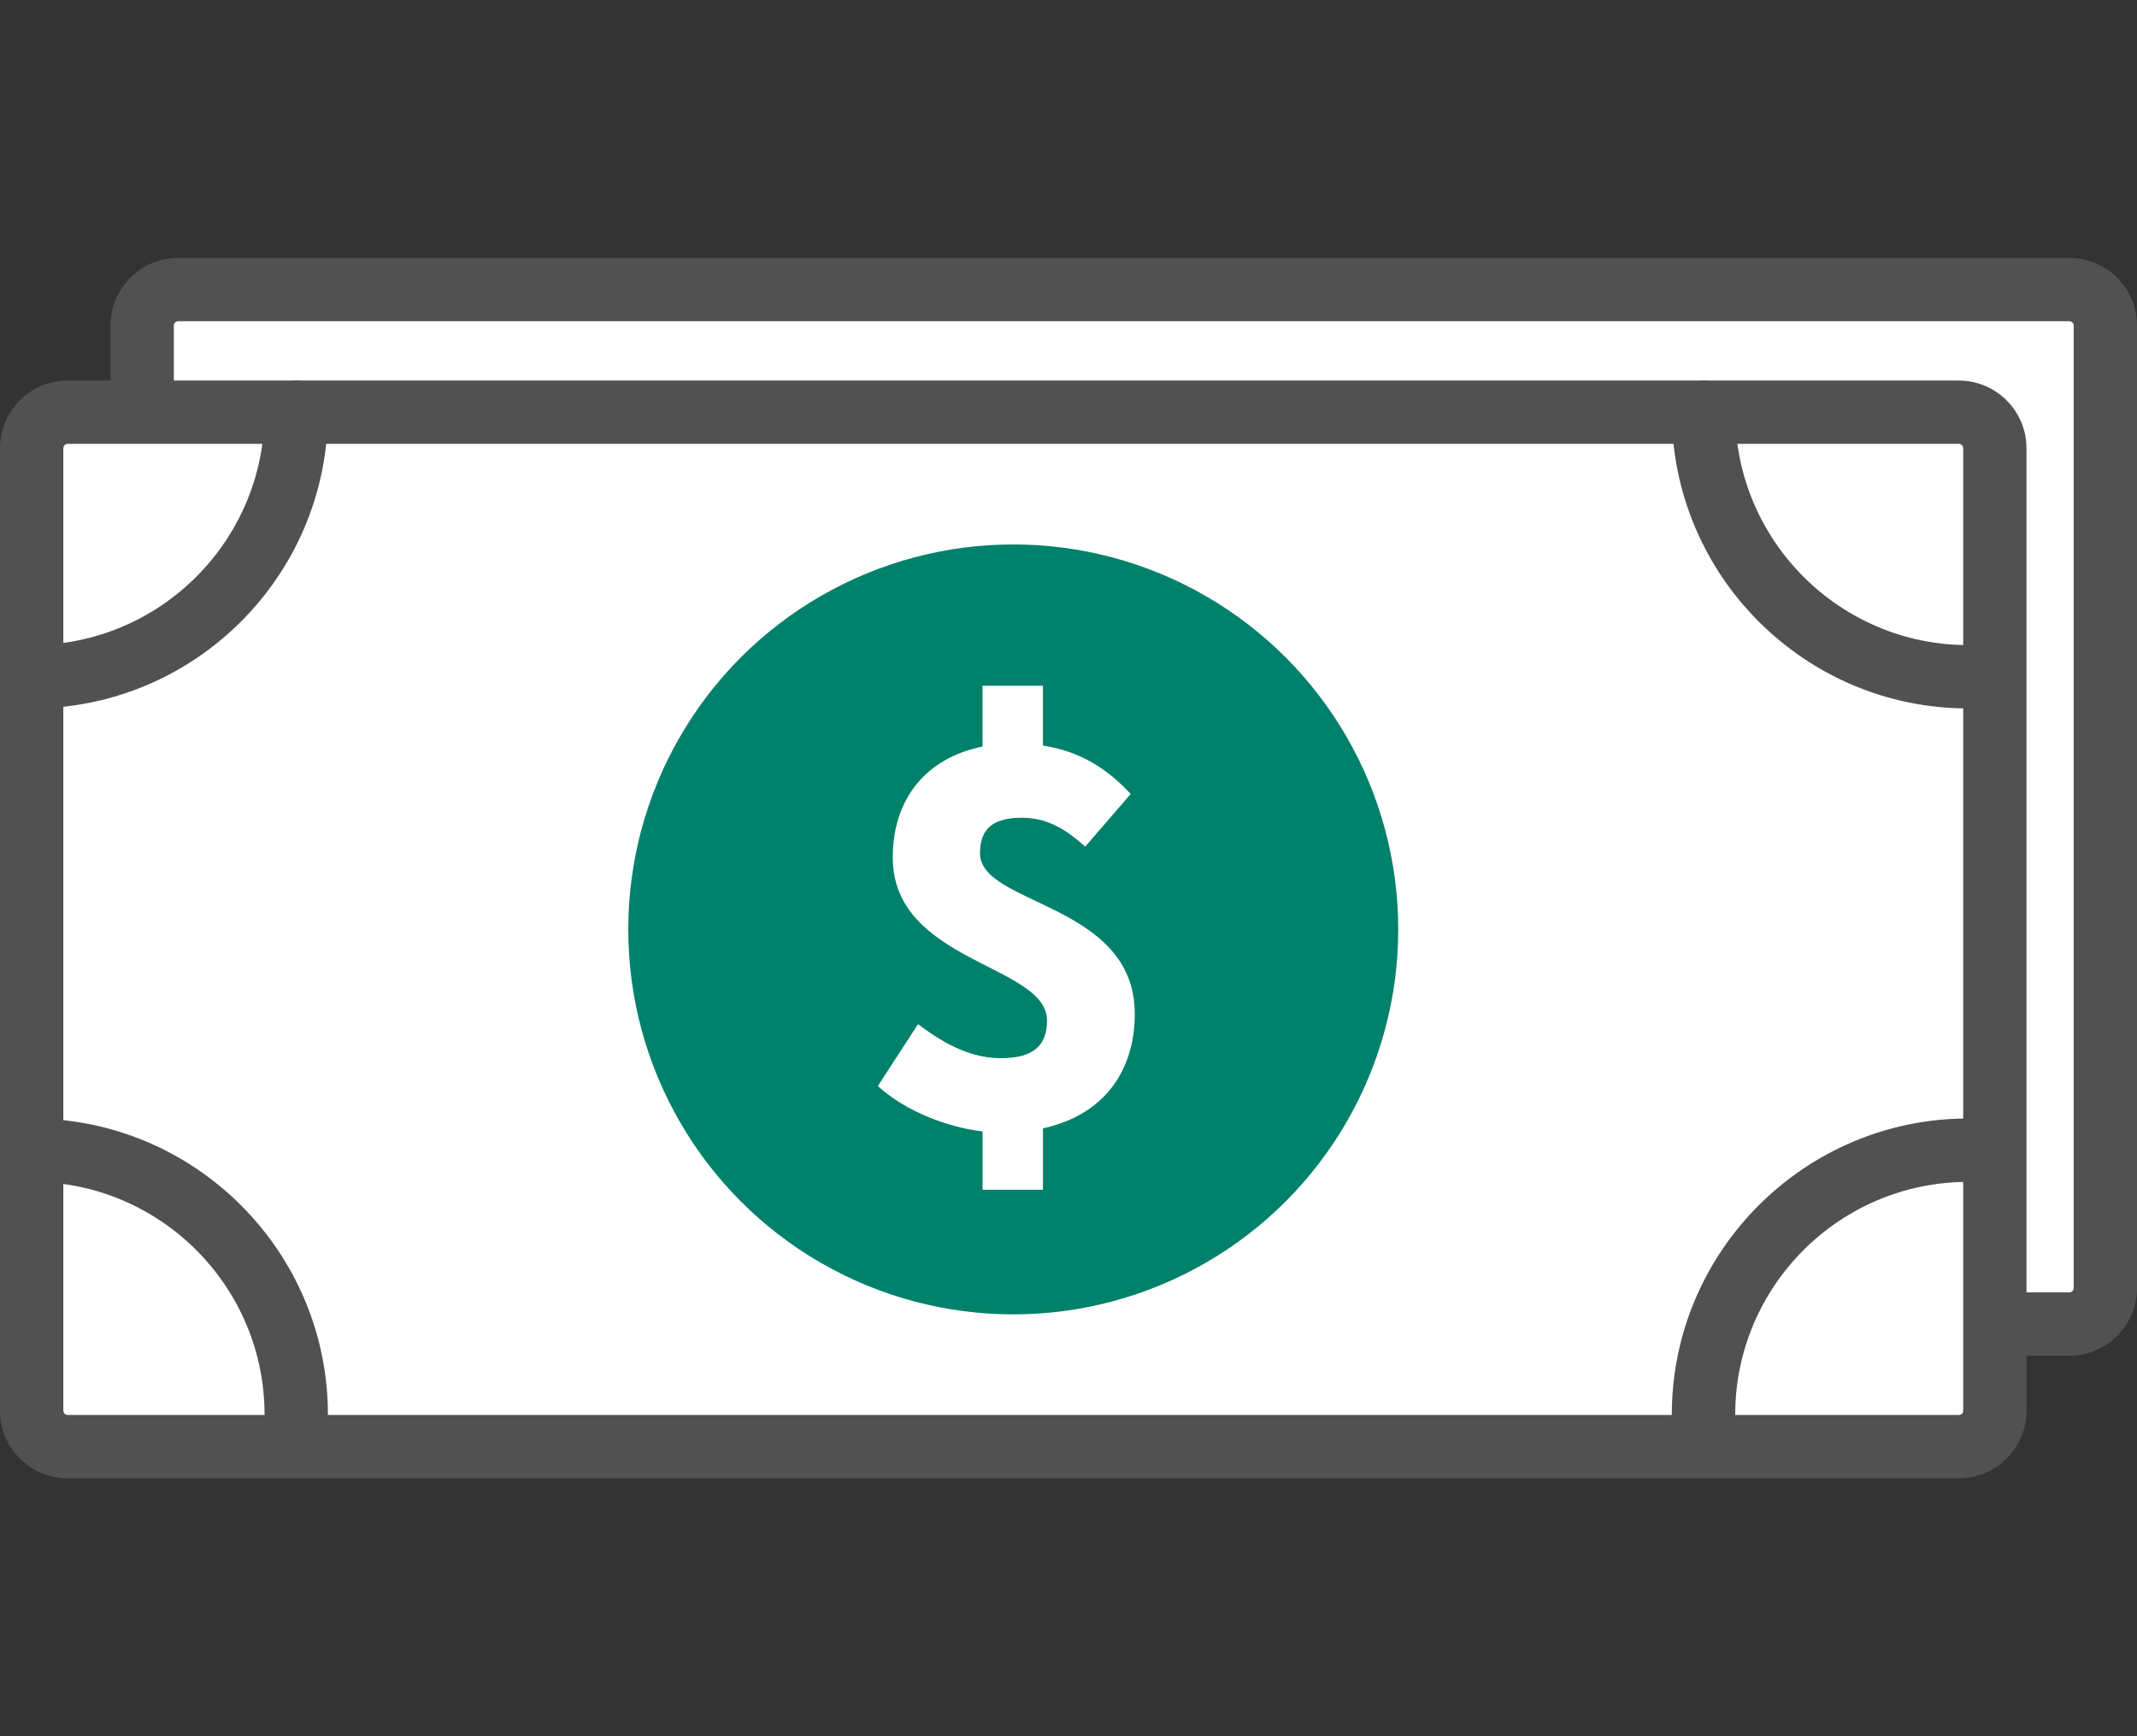 <?xml version="1.0" encoding="utf-8"?>
<!-- Generator: Adobe Illustrator 16.0.0, SVG Export Plug-In . SVG Version: 6.00 Build 0)  -->
<!DOCTYPE svg PUBLIC "-//W3C//DTD SVG 1.1//EN" "http://www.w3.org/Graphics/SVG/1.1/DTD/svg11.dtd">
<svg version="1.1" id="Layer_1" xmlns="http://www.w3.org/2000/svg" xmlns:xlink="http://www.w3.org/1999/xlink" x="0px" y="0px"
	 width="80px" height="65px" viewBox="0 0 80 65" enable-background="new 0 0 80 65" xml:space="preserve">
<rect x="0" y="0" width="80" height="65" fill="#333333" stroke="none"/>
<rect y="-80" fill="#FFFFFF" width="80" height="65"/>
<g>
	<g>
		<g>
			<path fill="#FFFFFF" d="M-244.612-148.336h-15.797c-1.292,0-2.338-1.047-2.338-2.34v-48.586c0-1.292,1.046-2.339,2.338-2.339
				h15.797c1.29,0,2.338,1.047,2.338,2.339v48.586C-242.274-149.383-243.322-148.336-244.612-148.336z"/>
		</g>
		<g>
			<path fill="#525151" d="M-244.612-147.096h-15.797c-1.974,0-3.579-1.605-3.579-3.58v-48.586c0-1.974,1.605-3.579,3.579-3.579
				h15.797c1.974,0,3.578,1.605,3.578,3.579v48.586C-241.034-148.701-242.638-147.096-244.612-147.096z M-260.409-200.359
				c-0.605,0-1.099,0.492-1.099,1.098v48.586c0,0.606,0.493,1.1,1.099,1.1h15.797c0.604,0,1.098-0.491,1.098-1.1v-48.587
				c0-0.605-0.493-1.098-1.098-1.098L-260.409-200.359L-260.409-200.359z"/>
		</g>
	</g>
	<g>
		<g>
			<path fill="#525151" d="M-242.274-189.819h-20.473c-0.685,0-1.241-0.556-1.241-1.24c0-0.686,0.557-1.242,1.241-1.242h20.473
				c0.685,0,1.24,0.557,1.24,1.242C-241.034-190.375-241.589-189.819-242.274-189.819z"/>
		</g>
	</g>
	<g>
		<g>
			<path fill="#525151" d="M-242.274-179.46h-20.473c-0.685,0-1.241-0.555-1.241-1.239c0-0.684,0.557-1.241,1.241-1.241h20.473
				c0.685,0,1.24,0.557,1.24,1.241C-241.034-180.015-241.589-179.46-242.274-179.46z"/>
		</g>
	</g>
	<g>
		<g>
			<path fill="#525151" d="M-242.274-169.1h-20.473c-0.685,0-1.241-0.556-1.241-1.24c0-0.686,0.557-1.241,1.241-1.241h20.473
				c0.685,0,1.24,0.556,1.24,1.241C-241.034-169.655-241.589-169.1-242.274-169.1z"/>
		</g>
	</g>
	<g>
		<g>
			<path fill="#525151" d="M-242.274-158.74h-20.473c-0.685,0-1.241-0.555-1.241-1.24c0-0.684,0.557-1.24,1.241-1.24h20.473
				c0.685,0,1.24,0.558,1.24,1.24C-241.034-159.295-241.589-158.74-242.274-158.74z"/>
		</g>
	</g>
	<g>
		<g>
			<rect x="-209.25" y="-205.663" fill="#00816B" width="9.693" height="20.098"/>
		</g>
		<g>
			<path fill="#525151" d="M-199.557-184.325h-9.693c-0.684,0-1.24-0.555-1.24-1.24v-20.098c0-0.686,0.557-1.241,1.24-1.241h9.693
				c0.686,0,1.24,0.556,1.24,1.241v20.098C-198.316-184.88-198.871-184.325-199.557-184.325z M-208.01-186.806h7.213v-17.618h-7.213
				V-186.806z"/>
		</g>
	</g>
	<g>
		<g>
			<polygon fill="#FFFFFF" points="-199.557,-182.114 -221.225,-199.017 -243.681,-182.114 -243.681,-148.457 -199.557,-148.457 			
				"/>
		</g>
		<g>
			<path fill="#525151" d="M-199.557-147.217h-44.125c-0.685,0-1.241-0.555-1.241-1.24v-33.657c0-0.391,0.184-0.758,0.496-0.992
				l22.455-16.902c0.447-0.337,1.066-0.333,1.508,0.013l21.668,16.902c0.303,0.234,0.479,0.596,0.479,0.979v33.657
				C-198.316-147.771-198.871-147.217-199.557-147.217z M-242.441-149.699h41.644v-31.81l-20.441-15.945l-21.203,15.959V-149.699z"
				/>
		</g>
	</g>
	<g>
		<g>
			<path fill="#00816B" d="M-191.439-183.646l-29.307-20.395c-0.541-0.354-1.205-0.354-1.746,0l-29.307,20.395
				c-0.68,0.447-0.914,1.436-0.521,2.211l2.467,4.262c0.392,0.772,1.262,1.039,1.941,0.592l25.725-16.902
				c0.352-0.231,0.785-0.231,1.137,0l25.725,16.902c0.68,0.447,1.551,0.183,1.941-0.592l2.467-4.262
				C-190.523-182.21-190.76-183.198-191.439-183.646z"/>
		</g>
		<g>
			<path fill="#525151" d="M-248.616-175.122c-0.218,0-0.435-0.026-0.649-0.084c-0.71-0.188-1.319-0.688-1.677-1.371l-2.451-4.236
				c-0.012-0.02-0.022-0.04-0.032-0.06c-0.678-1.335-0.269-2.999,0.93-3.798l29.294-20.389c0.01-0.006,0.02-0.012,0.027-0.018
				c0.958-0.631,2.15-0.631,3.109,0c0.01,0.006,0.018,0.012,0.026,0.018l29.295,20.388c1.197,0.8,1.604,2.464,0.931,3.799
				c-0.01,0.02-0.021,0.04-0.033,0.06l-2.451,4.236c-0.357,0.685-0.967,1.183-1.678,1.371c-0.697,0.185-1.42,0.065-2.033-0.338
				l-25.611-16.829l-25.611,16.829C-247.655-175.266-248.131-175.122-248.616-175.122z M-251.223-182.017l2.443,4.223
				c0.012,0.02,0.022,0.039,0.032,0.059c0.045,0.09,0.097,0.125,0.121,0.131c0.004,0,0.012,0.002,0.034-0.014l25.724-16.902
				c0.771-0.507,1.729-0.507,2.5-0.001l25.723,16.902c0.023,0.016,0.031,0.014,0.035,0.014c0.023-0.006,0.076-0.041,0.121-0.131
				c0.01-0.02,0.02-0.039,0.031-0.059l2.445-4.223c0.098-0.221,0.027-0.505-0.105-0.592c-0.012-0.006-0.02-0.013-0.027-0.02
				l-29.291-20.381c-0.121-0.074-0.242-0.074-0.362,0l-29.29,20.383c-0.01,0.007-0.018,0.014-0.027,0.02
				C-251.251-182.521-251.321-182.237-251.223-182.017z M-190.918-181.435h0.002H-190.918z"/>
		</g>
	</g>
	<g>
		<g>
			<path fill="#00816B" d="M-221.619-171.008L-221.619-171.008c-4.011,0-7.261,3.25-7.261,7.262v15.289h14.524v-15.289
				C-214.355-167.758-217.607-171.008-221.619-171.008z"/>
		</g>
		<g>
			<path fill="#525151" d="M-214.355-147.217h-14.524c-0.686,0-1.241-0.555-1.241-1.24v-15.289c0-4.688,3.813-8.501,8.502-8.501
				c4.688,0,8.502,3.813,8.502,8.501v15.289C-213.117-147.771-213.672-147.217-214.355-147.217z M-227.64-149.699h12.042v-14.047
				c0-3.32-2.701-6.021-6.021-6.021c-3.32,0-6.021,2.701-6.021,6.021V-149.699z"/>
		</g>
	</g>
	<g>
		<g>
			<circle fill="#FFFFFF" cx="-197.251" cy="-160.457" r="11.999"/>
		</g>
		<g>
			<path fill="#525151" d="M-197.25-147.217c-7.301,0-13.24-5.939-13.24-13.24s5.939-13.238,13.24-13.238
				s13.238,5.938,13.238,13.238S-189.949-147.217-197.25-147.217z M-197.25-171.215c-5.934,0-10.76,4.826-10.76,10.758
				c0,5.934,4.826,10.758,10.76,10.758c5.932,0,10.758-4.824,10.758-10.758C-186.492-166.389-191.318-171.215-197.25-171.215z"/>
		</g>
	</g>
	<g>
		<path fill="#00816B" d="M-198.207-154.16c-1.078-0.129-2.381-0.611-3.266-1.416l1.256-1.93c0.947,0.723,1.752,1.061,2.588,1.061
			c0.998,0,1.432-0.387,1.432-1.172c0-1.756-4.809-1.803-4.809-5.084c0-1.834,1.045-3.102,2.799-3.455v-1.898h1.883v1.865
			c1.174,0.176,2.023,0.74,2.73,1.51l-1.414,1.644c-0.66-0.596-1.238-0.901-1.977-0.901c-0.854,0-1.306,0.307-1.306,1.11
			c0,1.623,4.824,1.543,4.824,5c0,1.771-0.947,3.152-2.859,3.57v1.914h-1.883L-198.207-154.16L-198.207-154.16z"/>
	</g>
</g>
<g>
	<g>
		<g>
			<path fill="#00816B" d="M-202.356-38.092c-1.095-18.207-10.802-25.691-10.802-25.691l4.888-7.247
				c1.011-1.018,0.859-2.692-0.308-3.522c-2.465-1.754-6.899-4.321-12.38-4.924c-5.23-0.575-10.241,0.989-13.113,2.159
				c-1.332,0.543-1.845,2.16-1.078,3.376l2.897,8.062c0,0-11.1,5.197-16.121,22.732c-5.021,17.536,21.156,19.392,21.156,19.392
				S-201.262-19.885-202.356-38.092z"/>
		</g>
		<g>
			<path fill="#525151" d="M-221.66-22.316c-3.03,0-5.281-0.304-5.675-0.36c-1.046-0.08-15.047-1.28-20.569-9.173
				c-2.275-3.251-2.783-7.151-1.511-11.597c4.333-15.134,13.026-21.3,15.828-22.945l-2.545-7.083
				c-0.483-0.832-0.59-1.825-0.295-2.746c0.308-0.957,1.018-1.725,1.948-2.104c3.293-1.34,8.333-2.815,13.643-2.232
				c5.566,0.611,10.083,3.121,12.891,5.119c0.818,0.582,1.336,1.489,1.423,2.488c0.081,0.957-0.243,1.9-0.896,2.602l-4.3,6.375
				c2.396,2.241,9.506,10.147,10.447,25.815c0.276,4.614-1.066,8.313-3.991,10.992C-209.673-23.129-216.709-22.316-221.66-22.316z
				 M-223.223-78.513c-4.317,0-8.286,1.324-10.438,2.201c-0.339,0.138-0.588,0.406-0.7,0.756c-0.113,0.35-0.065,0.727,0.131,1.036
				c0.042,0.065,0.077,0.138,0.103,0.212l2.897,8.06c0.189,0.527-0.053,1.112-0.561,1.351c-0.104,0.049-10.729,5.254-15.538,22.048
				c-1.083,3.783-0.679,7.065,1.2,9.753c5.018,7.179,18.85,8.247,18.99,8.257c0.027,0.002,0.055,0.007,0.084,0.011
				c0.137,0.02,13.869,1.978,20.326-3.939c2.419-2.216,3.524-5.329,3.289-9.257c-1.053-17.513-10.287-24.826-10.379-24.897
				c-0.454-0.351-0.558-0.992-0.236-1.467l4.887-7.248c0.039-0.056,0.082-0.109,0.129-0.157c0.259-0.26,0.382-0.604,0.353-0.968
				c-0.03-0.363-0.221-0.693-0.52-0.905c-2.597-1.849-6.764-4.169-11.869-4.729C-221.797-78.477-222.515-78.513-223.223-78.513z"/>
		</g>
	</g>
	<g>
		<g>
			<path fill="#FFFFFF" d="M-211.549-67.228l-21.866-2.403c-0.446-0.049-0.85,0.275-0.899,0.721l-0.392,3.57
				c-0.049,0.444,0.275,0.849,0.72,0.897l21.868,2.402c0.444,0.049,0.849-0.274,0.897-0.72l0.394-3.57
				C-210.779-66.776-211.104-67.179-211.549-67.228z"/>
		</g>
		<g>
			<path fill="#525151" d="M-212.028-60.95c-0.068,0-0.139-0.003-0.208-0.011l-21.868-2.403c-1.041-0.114-1.795-1.054-1.681-2.095
				l0.392-3.571c0.115-1.04,1.052-1.792,2.096-1.681l21.867,2.402c0.505,0.056,0.957,0.305,1.273,0.701
				c0.317,0.396,0.463,0.892,0.406,1.395l-0.393,3.57C-210.248-61.671-211.073-60.95-212.028-60.95z M-233.598-65.493l21.326,2.344
				l0.333-3.03l-21.326-2.344L-233.598-65.493z M-211.667-66.15h0.003H-211.667z"/>
		</g>
	</g>
	<g>
		<path fill="#FFFFFF" d="M-226.96-37.071c-1.321-0.308-2.873-1.083-3.862-2.203L-229-41.5c1.079,1.027,2.032,1.558,3.07,1.672
			c1.238,0.136,1.831-0.285,1.938-1.265c0.239-2.177-5.727-2.893-5.278-6.968c0.249-2.277,1.723-3.713,3.946-3.913l0.261-2.356
			l2.335,0.256l-0.254,2.317c1.435,0.38,2.417,1.196,3.189,2.251l-1.98,1.845c-0.737-0.829-1.417-1.288-2.335-1.389
			c-1.059-0.116-1.66,0.201-1.77,1.2c-0.222,2.019,5.783,2.577,5.311,6.871c-0.24,2.198-1.607,3.786-4.043,4.044l-0.262,2.378
			l-2.337-0.256L-226.96-37.071z"/>
	</g>
	<g>
		<g>
			<path fill="#FFFFFF" d="M-224.34-36.983l-17.367-3.63c0.008-0.016,0.016-0.03,0.027-0.044c1.724-2.13,2.591-4.953,2.147-7.907
				c-0.776-5.165-5.427-8.932-10.641-8.617c-5.829,0.352-10.117,5.488-9.499,11.227c0.303,2.807,1.721,5.221,3.767,6.852
				c0.468,0.372,0.191,0.907,0.068,1.491c-2.162,10.274-2.54,12.931-3.11,18.305c-0.127,1.188,0.841,2.131,2.035,2.131
				c2.902,0,5.479,0.026,11.465,0.026c6.403,0,10.419,0.314,13.227-0.122c1.18-0.185,1.911-1.384,1.534-2.516
				c-0.923-2.78-2.303-6.725-4.431-10.838l-0.869-1.453l10.175,2.127c1.943,0.405,3.846-0.839,4.252-2.78
				C-221.152-34.674-222.398-36.576-224.34-36.983z"/>
		</g>
		<g>
			<path fill="#525151" d="M-236.349-15.955c-1.051,0-2.213-0.021-3.515-0.045c-1.631-0.031-3.479-0.064-5.582-0.064
				c-3.531,0-5.899-0.01-7.802-0.018c-1.338-0.006-2.474-0.01-3.663-0.01c-0.916,0-1.782-0.379-2.375-1.038
				c-0.567-0.631-0.831-1.443-0.74-2.293c0.575-5.412,0.944-8.034,3.128-18.411c0.027-0.133,0.062-0.261,0.094-0.387
				c0.015-0.053,0.031-0.118,0.047-0.179c-2.262-1.877-3.677-4.51-3.993-7.438c-0.333-3.085,0.587-6.09,2.591-8.46
				c2.002-2.371,4.815-3.779,7.921-3.967c5.754-0.348,10.924,3.844,11.78,9.54c0.385,2.563-0.133,5.175-1.429,7.383l15.769,3.297
				c1.225,0.257,2.274,0.973,2.958,2.019c0.685,1.045,0.92,2.294,0.664,3.518c-0.255,1.224-0.973,2.272-2.019,2.957
				c-1.046,0.684-2.295,0.919-3.518,0.665l-7.814-1.636c1.91,3.798,3.188,7.372,4.191,10.393c0.28,0.846,0.176,1.765-0.287,2.521
				c-0.463,0.759-1.231,1.273-2.11,1.41C-233.269-16.011-234.666-15.955-236.349-15.955z M-249.569-56.115
				c-0.178,0-0.357,0.006-0.537,0.018c-2.507,0.15-4.777,1.287-6.394,3.199c-1.617,1.913-2.359,4.338-2.091,6.826
				c0.262,2.426,1.457,4.599,3.364,6.12c0.932,0.743,0.655,1.786,0.522,2.287c-0.024,0.091-0.049,0.183-0.069,0.276
				c-2.162,10.275-2.527,12.864-3.093,18.195c-0.031,0.291,0.089,0.492,0.195,0.61c0.183,0.202,0.459,0.319,0.761,0.319
				c1.192,0,2.33,0.004,3.672,0.01c1.9,0.007,4.266,0.017,7.793,0.017c2.123,0,3.981,0.035,5.621,0.063
				c3.28,0.062,5.65,0.104,7.438-0.173c0.338-0.053,0.515-0.271,0.592-0.396c0.076-0.124,0.188-0.382,0.08-0.706
				c-1.027-3.092-2.349-6.772-4.352-10.65l-0.851-1.426c-0.221-0.37-0.202-0.836,0.048-1.188c0.25-0.351,0.683-0.521,1.106-0.434
				l10.175,2.129c0.655,0.137,1.324,0.011,1.885-0.354c0.562-0.367,0.945-0.931,1.081-1.584c0.138-0.655,0.011-1.325-0.354-1.887
				c-0.367-0.561-0.932-0.943-1.586-1.081l-17.367-3.632c-0.346-0.07-0.636-0.309-0.775-0.633c-0.14-0.326-0.112-0.699,0.074-0.999
				c0.02-0.035,0.056-0.092,0.108-0.158c1.619-2.001,2.3-4.509,1.917-7.062C-241.269-52.82-245.151-56.115-249.569-56.115z
				 M-240.833-39.978c-0.001,0.001-0.002,0.002-0.003,0.003C-240.834-39.976-240.833-39.977-240.833-39.978z"/>
		</g>
	</g>
	<g>
		<g>
			<path fill="#525151" d="M-260.638-57.38c-0.248,0-0.496-0.084-0.699-0.256l-5.269-4.445c-0.458-0.387-0.516-1.071-0.129-1.529
				c0.386-0.458,1.071-0.516,1.529-0.13l5.269,4.444c0.458,0.387,0.516,1.072,0.129,1.531
				C-260.022-57.511-260.329-57.38-260.638-57.38z"/>
		</g>
	</g>
	<g>
		<g>
			<path fill="#525151" d="M-255.428-60.628c-0.471,0-0.905-0.31-1.043-0.785l-2.179-7.548c-0.166-0.576,0.166-1.179,0.742-1.345
				c0.576-0.166,1.178,0.166,1.344,0.742l2.179,7.549c0.167,0.576-0.166,1.178-0.742,1.344
				C-255.229-60.642-255.329-60.628-255.428-60.628z"/>
		</g>
	</g>
</g>
<g>
	<g>
		<g>
			<path fill="#FFFFFF" d="M77.468,10.84H6.671c-0.745,0-1.349,0.604-1.349,1.351v36.028c0,0.746,0.604,1.351,1.349,1.351h70.796
				c0.745,0,1.351-0.604,1.351-1.351V12.19C78.817,11.445,78.213,10.84,77.468,10.84z"/>
		</g>
		<g>
			<path fill="#525151" d="M77.468,50.754H6.671c-1.397,0-2.534-1.137-2.534-2.535V12.19c0-1.398,1.137-2.535,2.534-2.535h70.796
				c1.397,0,2.534,1.137,2.534,2.535v36.028C80.002,49.617,78.865,50.754,77.468,50.754z M6.671,12.026
				c-0.09,0-0.163,0.073-0.163,0.164v36.028c0,0.091,0.073,0.164,0.163,0.164h70.796c0.09,0,0.163-0.073,0.163-0.164V12.19
				c0-0.091-0.073-0.164-0.163-0.164H6.671z"/>
		</g>
	</g>
	<g>
		<g>
			<path fill="#FFFFFF" d="M73.33,15.432H2.534c-0.745,0-1.349,0.604-1.349,1.35v36.029c0,0.744,0.604,1.35,1.349,1.35H73.33
				c0.744,0,1.349-0.604,1.349-1.35V16.781C74.679,16.035,74.074,15.432,73.33,15.432z"/>
		</g>
		<g>
			<path fill="#525151" d="M73.33,55.345H2.534c-1.398,0-2.535-1.137-2.535-2.534V16.781c0-1.397,1.137-2.534,2.535-2.534H73.33
				c1.396,0,2.533,1.137,2.533,2.534v36.029C75.865,54.208,74.728,55.345,73.33,55.345z M2.535,16.617
				c-0.09,0-0.164,0.073-0.164,0.163V52.81c0,0.091,0.073,0.163,0.164,0.163H73.33c0.09,0,0.164-0.072,0.164-0.163V16.78
				c0-0.09-0.074-0.163-0.164-0.163H2.535z"/>
		</g>
	</g>
	<g>
		<g>
			<path fill="#525151" d="M1.185,26.522c-0.654,0-1.186-0.531-1.186-1.187S0.53,24.15,1.185,24.15c4.808,0,8.718-3.912,8.718-8.72
				c0-0.653,0.531-1.186,1.186-1.186c0.655,0,1.186,0.531,1.186,1.186C12.274,21.547,7.3,26.522,1.185,26.522z"/>
		</g>
	</g>
	<g>
		<g>
			<path fill="#525151" d="M73.677,26.522c-6.114,0-11.091-4.976-11.091-11.091c0-0.653,0.531-1.186,1.188-1.186
				c0.654,0,1.186,0.531,1.186,1.186c0,4.808,3.912,8.72,8.719,8.72c0.654,0,1.188,0.529,1.188,1.186
				C74.863,25.991,74.332,26.522,73.677,26.522z"/>
		</g>
	</g>
	<g>
		<g>
			<path fill="#525151" d="M63.773,54.15c-0.654,0-1.188-0.531-1.188-1.187c0-6.114,4.977-11.089,11.091-11.089
				c0.655,0,1.187,0.53,1.187,1.186c0,0.654-0.531,1.187-1.187,1.187c-4.808,0-8.718,3.91-8.718,8.718
				C64.959,53.618,64.428,54.15,63.773,54.15z"/>
		</g>
	</g>
	<g>
		<g>
			<path fill="#525151" d="M11.09,54.15c-0.655,0-1.186-0.531-1.186-1.187c0-4.808-3.911-8.718-8.718-8.718
				C0.532,44.246,0,43.715,0,43.06c0-0.654,0.531-1.186,1.186-1.186c6.115,0,11.09,4.975,11.09,11.089
				C12.274,53.618,11.745,54.15,11.09,54.15z"/>
		</g>
	</g>
	<g>
		<circle fill="#00816B" cx="37.932" cy="34.795" r="14.412"/>
	</g>
	<g>
		<path fill="#FFFFFF" d="M36.783,42.358c-1.294-0.154-2.858-0.734-3.921-1.699l1.506-2.318c1.14,0.869,2.105,1.274,3.11,1.274
			c1.197,0,1.718-0.463,1.718-1.409c0-2.105-5.775-2.164-5.775-6.104c0-2.201,1.256-3.729,3.361-4.152v-2.278h2.26v2.24
			c1.41,0.213,2.434,0.889,3.285,1.813l-1.701,1.972c-0.792-0.715-1.486-1.082-2.375-1.082c-1.023,0-1.564,0.367-1.564,1.334
			c0,1.95,5.794,1.854,5.794,6.006c0,2.125-1.14,3.786-3.438,4.288v2.298h-2.26L36.783,42.358L36.783,42.358z"/>
	</g>
</g>
<g>
	<g>
		<g>
			<rect x="-162.819" y="-80.374" fill="#FFFFFF" width="39.158" height="54.763"/>
		</g>
		<g>
			<path fill="#525151" d="M-123.661-24.489h-39.158c-0.619,0-1.122-0.502-1.122-1.122v-54.763c0-0.619,0.502-1.121,1.122-1.121
				h39.158c0.62,0,1.121,0.501,1.121,1.121v54.763C-122.54-24.991-123.041-24.489-123.661-24.489z M-161.699-26.732h36.916v-52.521
				h-36.916V-26.732z"/>
		</g>
	</g>
	<g>
		<g>
			<path fill="#525151" d="M-129.975-60.013h-26.531c-0.619,0-1.121-0.502-1.121-1.122c0-0.619,0.502-1.121,1.121-1.121h26.531
				c0.619,0,1.122,0.502,1.122,1.121C-128.853-60.515-129.355-60.013-129.975-60.013z"/>
		</g>
	</g>
	<g>
		<g>
			<path fill="#525151" d="M-129.975-53.091h-26.531c-0.619,0-1.121-0.502-1.121-1.121c0-0.62,0.502-1.121,1.121-1.121h26.531
				c0.619,0,1.122,0.501,1.122,1.121C-128.853-53.593-129.355-53.091-129.975-53.091z"/>
		</g>
	</g>
	<g>
		<g>
			<path fill="#525151" d="M-129.975-46.167h-26.531c-0.619,0-1.121-0.503-1.121-1.122s0.502-1.121,1.121-1.121h26.531
				c0.619,0,1.122,0.502,1.122,1.121S-129.355-46.167-129.975-46.167z"/>
		</g>
	</g>
	<g>
		<g>
			<path fill="#525151" d="M-129.975-39.244h-26.531c-0.619,0-1.121-0.502-1.121-1.121c0-0.619,0.502-1.121,1.121-1.121h26.531
				c0.619,0,1.122,0.502,1.122,1.121C-128.853-39.746-129.355-39.244-129.975-39.244z"/>
		</g>
	</g>
	<g>
		<g>
			<circle fill="#86C24A" cx="-168.345" cy="-35.556" r="14.539"/>
		</g>
		<g>
			<path fill="#525151" d="M-168.345-19.896c-8.636,0-15.661-7.025-15.661-15.66c0-8.635,7.025-15.659,15.661-15.659
				c8.635,0,15.659,7.024,15.659,15.659C-152.686-26.921-159.71-19.896-168.345-19.896z M-168.345-48.974
				c-7.399,0-13.418,6.02-13.418,13.418c0,7.399,6.019,13.418,13.418,13.418c7.397,0,13.418-6.019,13.418-13.418
				S-160.947-48.974-168.345-48.974z"/>
		</g>
	</g>
	<g>
		<path fill="#FFFFFF" d="M-169.504-27.927c-1.306-0.155-2.884-0.74-3.956-1.715l1.52-2.339c1.149,0.877,2.124,1.287,3.137,1.287
			c1.208,0,1.734-0.469,1.734-1.423c0-2.125-5.826-2.183-5.826-6.157c0-2.222,1.266-3.761,3.39-4.189v-2.299h2.28v2.26
			c1.422,0.215,2.455,0.896,3.313,1.832l-1.715,1.987c-0.799-0.721-1.5-1.091-2.397-1.091c-1.032,0-1.578,0.37-1.578,1.344
			c0,1.969,5.846,1.871,5.846,6.061c0,2.143-1.15,3.818-3.468,4.324v2.32h-2.28V-27.927L-169.504-27.927z"/>
	</g>
	<g>
		<g>
			<g>
				<circle fill="#86C24A" cx="-156.47" cy="-78.344" r="5.017"/>
			</g>
			<g>
				<path fill="#525151" d="M-156.469-72.208c-1.572,0-3.145-0.598-4.341-1.795c-2.394-2.393-2.394-6.288,0-8.681
					c2.393-2.394,6.287-2.394,8.68,0c2.395,2.393,2.395,6.288,0,8.681C-153.325-72.807-154.897-72.208-156.469-72.208z
					 M-156.469-82.238c-0.998,0-1.997,0.379-2.756,1.139c-1.519,1.519-1.519,3.991,0,5.51c1.52,1.519,3.99,1.519,5.51,0
					s1.52-3.991,0-5.51C-154.474-81.858-155.472-82.238-156.469-82.238z"/>
			</g>
		</g>
		<g>
			<g>
				
					<rect x="-172.914" y="-83.071" transform="matrix(-0.707 -0.707 0.707 -0.707 -239.299 -232.958)" fill="#FFFFFF" width="10.034" height="32.305"/>
			</g>
			<g>
				<path fill="#525151" d="M-175.766-50.831L-175.766-50.831c-0.297,0-0.583-0.119-0.792-0.329l-7.095-7.096
					c-0.438-0.438-0.438-1.147,0-1.585l22.844-22.844c0.438-0.438,1.147-0.438,1.585,0l7.095,7.095c0.438,0.438,0.438,1.148,0,1.585
					l-22.843,22.844C-175.183-50.95-175.468-50.831-175.766-50.831z M-181.275-59.048l5.509,5.51l21.258-21.258l-5.51-5.51
					L-181.275-59.048z"/>
			</g>
		</g>
		<g>
			<g>
				<polygon fill="#FFFFFF" points="-188.597,-46.216 -175.632,-52.071 -182.743,-59.181 				"/>
			</g>
			<g>
				<path fill="#525151" d="M-188.596-45.095c-0.292,0-0.579-0.113-0.793-0.328c-0.33-0.33-0.421-0.83-0.229-1.255l5.854-12.964
					c0.151-0.335,0.458-0.575,0.82-0.642c0.362-0.067,0.734,0.05,0.995,0.311l7.111,7.11c0.26,0.261,0.376,0.633,0.31,0.995
					c-0.066,0.361-0.306,0.668-0.641,0.819l-12.965,5.854C-188.283-45.127-188.44-45.095-188.596-45.095z M-182.389-57.241
					l-3.965,8.782l8.782-3.965L-182.389-57.241z"/>
			</g>
		</g>
		<g>
			<g>
				<polygon fill="#86C24A" points="-185.387,-53.326 -181.487,-49.427 -188.597,-46.216 				"/>
			</g>
			<g>
				<path fill="#525151" d="M-188.596-45.095c-0.292,0-0.579-0.113-0.793-0.328c-0.33-0.33-0.421-0.83-0.229-1.255l3.209-7.109
					c0.152-0.335,0.458-0.575,0.821-0.641c0.362-0.067,0.734,0.049,0.994,0.31l3.9,3.9c0.26,0.26,0.376,0.633,0.31,0.994
					c-0.066,0.362-0.305,0.669-0.641,0.82l-7.11,3.21C-188.283-45.127-188.44-45.095-188.596-45.095z M-185.032-51.386l-1.321,2.927
					l2.927-1.321L-185.032-51.386z"/>
			</g>
		</g>
	</g>
	<g>
		<g>
			<path fill="#86C24A" d="M-129.975-66.937h-15.064c-0.62,0-1.121-0.502-1.121-1.121c0-0.619,0.501-1.121,1.121-1.121h15.064
				c0.619,0,1.122,0.501,1.122,1.121C-128.853-67.438-129.355-66.937-129.975-66.937z"/>
		</g>
	</g>
</g>
<g>
	<g>
		<path fill="#86C24A" d="M-95.229-90.374c-3.865-3.934-10.208-3.958-14.103-0.031c-3.834,3.866-3.743,10.138,0.073,14.022
			l12.447,12.67c0.738,0.75,1.943,0.761,2.693,0.024l12.671-12.448c3.882-3.816,4.085-10.086,0.32-14.019
			C-84.952-94.151-91.295-94.238-95.229-90.374z"/>
	</g>
	<g>
		<g>
			<path fill="#FFFFFF" d="M-102.345-71.537h-22.513l-4.034,10.682c-0.91,2.411,0.87,4.985,3.446,4.985h23.689
				c2.576,0,4.355-2.574,3.446-4.985L-102.345-71.537z"/>
		</g>
		<g>
			<path fill="#525151" d="M-101.757-54.769h-23.689c-1.571,0-3.042-0.771-3.936-2.064s-1.096-2.941-0.54-4.411l4.034-10.682
				c0.162-0.428,0.572-0.712,1.031-0.712h22.513c0.458,0,0.868,0.284,1.03,0.712l4.034,10.682c0.556,1.47,0.353,3.118-0.54,4.411
				C-98.715-55.54-100.186-54.769-101.757-54.769z M-124.097-70.436l-3.765,9.97c-0.305,0.805-0.198,1.672,0.292,2.38
				c0.489,0.708,1.264,1.116,2.124,1.116h23.689c0.859,0,1.635-0.408,2.124-1.116c0.489-0.708,0.595-1.575,0.292-2.38l-3.765-9.97
				H-124.097z"/>
		</g>
	</g>
	<g>
		<g>
			<path fill="#FFFFFF" d="M-70.628-59.197c2.272-2.259,3.634-5.431,3.488-8.92c-0.256-6.122-5.209-11.085-11.33-11.352
				c-6.799-0.296-12.403,5.127-12.403,11.86c0,3.299,1.348,6.284,3.52,8.435c0.497,0.491,0.448,1.319-0.107,1.743
				c-6.287,4.782-10.61,27.903-10.61,27.903s9.082-0.017,19.614-0.017c6.485,0,12.009,0.006,15.296,0.012
				c1.68,0.002,2.928-1.552,2.564-3.192c-1.438-6.503-5.101-20.973-9.924-24.695C-71.083-57.855-71.131-58.694-70.628-59.197z"/>
		</g>
		<g>
			<path fill="#525151" d="M-98.071-28.426c-0.327,0-0.638-0.146-0.847-0.397c-0.209-0.253-0.296-0.584-0.235-0.908
				c0.18-0.96,4.475-23.597,11.025-28.578c0.004-0.003,0.016-0.01,0.018-0.034c0-0.021-0.006-0.036-0.018-0.049
				c-2.479-2.455-3.847-5.728-3.847-9.217c0-3.572,1.421-6.901,4.003-9.372c2.581-2.47,5.974-3.747,9.551-3.589
				c6.665,0.291,12.104,5.741,12.382,12.407c0.151,3.633-1.237,7.187-3.812,9.749l0,0c-0.017,0.016-0.025,0.038-0.023,0.065
				c0.003,0.036,0.021,0.052,0.026,0.056c4.958,3.827,8.599,17.513,10.327,25.329c0.245,1.112-0.022,2.257-0.735,3.142
				c-0.71,0.884-1.768,1.391-2.902,1.391c-0.002,0-0.003,0-0.005,0c-3.286-0.006-8.809-0.012-15.294-0.012
				c-10.41,0-19.52,0.018-19.612,0.018C-98.069-28.426-98.07-28.426-98.071-28.426z M-79.004-78.38
				c-2.793,0-5.419,1.052-7.443,2.989c-2.145,2.052-3.323,4.815-3.323,7.781c0,2.896,1.134,5.613,3.192,7.652
				c0.465,0.46,0.707,1.101,0.665,1.756c-0.043,0.652-0.363,1.251-0.881,1.646c-4.576,3.48-8.494,18.817-9.939,25.924
				c2.912-0.005,10.204-0.014,18.276-0.014c6.486,0,12.01,0.006,15.296,0.011c0.001,0,0.002,0,0.003,0
				c0.464,0,0.896-0.207,1.188-0.568c0.29-0.361,0.4-0.83,0.299-1.284c-2.791-12.618-6.35-21.614-9.521-24.062
				c-0.518-0.399-0.838-1.004-0.88-1.662c-0.041-0.657,0.202-1.303,0.669-1.766c2.168-2.158,3.292-5.033,3.164-8.095
				c-0.231-5.533-4.745-10.056-10.276-10.298C-78.681-78.376-78.843-78.38-79.004-78.38z M-70.628-59.197h0.003H-70.628z"/>
		</g>
	</g>
	<g>
		<g>
			<path fill="#FFFFFF" d="M-105.239-59.197c2.271-2.259,3.633-5.431,3.487-8.92c-0.255-6.122-5.208-11.085-11.329-11.352
				c-6.799-0.296-12.403,5.127-12.403,11.86c0,3.299,1.346,6.284,3.52,8.435c0.496,0.491,0.448,1.319-0.108,1.743
				c-4.833,3.676-8.505,18.191-9.945,24.708c-0.362,1.64,0.886,3.193,2.566,3.19c3.561-0.006,9.677-0.012,16.383-0.012
				c10.532,0,18.525,0.017,18.525,0.017s-4.312-23.048-10.588-27.893C-105.694-57.855-105.744-58.694-105.239-59.197z"/>
		</g>
		<g>
			<path fill="#525151" d="M-94.544-28.426L-94.544-28.426c-0.082,0-8.115-0.018-18.525-0.018c-6.705,0-12.822,0.006-16.382,0.012
				c-0.001,0-0.003,0-0.004,0c-1.135,0-2.193-0.507-2.904-1.39c-0.712-0.886-0.98-2.03-0.734-3.141
				c1.733-7.844,5.383-21.565,10.354-25.348c0.003-0.003,0.014-0.01,0.016-0.034c0.001-0.021-0.004-0.036-0.016-0.049
				c-2.481-2.455-3.847-5.728-3.847-9.217c0-3.572,1.421-6.901,4.002-9.372c2.58-2.47,5.972-3.746,9.55-3.589
				c6.666,0.291,12.104,5.741,12.382,12.407c0.152,3.633-1.237,7.187-3.811,9.749c-0.017,0.016-0.024,0.038-0.023,0.065
				c0.002,0.037,0.021,0.052,0.027,0.056c6.533,5.043,10.82,27.604,10.998,28.562c0.061,0.324-0.026,0.655-0.236,0.908
				C-93.905-28.571-94.217-28.426-94.544-28.426z M-113.069-30.646c7.927,0,14.477,0.009,17.187,0.014
				c-1.443-7.091-5.354-22.392-9.923-25.917c-0.518-0.399-0.838-1.004-0.88-1.662c-0.041-0.657,0.203-1.303,0.669-1.766l0,0
				c2.168-2.158,3.292-5.033,3.164-8.095c-0.231-5.533-4.746-10.056-10.277-10.298c-2.972-0.129-5.788,0.928-7.931,2.979
				c-2.143,2.052-3.323,4.815-3.323,7.781c0,2.896,1.134,5.613,3.193,7.652c0.465,0.46,0.707,1.101,0.664,1.756
				c-0.042,0.652-0.363,1.251-0.88,1.646c-3.175,2.415-6.74,11.413-9.537,24.068c-0.1,0.455,0.009,0.924,0.3,1.285
				c0.29,0.36,0.723,0.567,1.187,0.567c0.001,0,0.001,0,0.002,0C-125.894-30.64-119.775-30.646-113.069-30.646z"/>
		</g>
	</g>
	<g>
		<g>
			<path fill="#525151" d="M-122.08-67.938c-0.585,0-1.072-0.46-1.1-1.05c-0.028-0.607,0.44-1.123,1.047-1.152l0,0
				c0.061-0.003,6.077-0.337,10.353-3.905c0.245-0.205,0.568-0.293,0.883-0.241c0.316,0.052,0.594,0.237,0.761,0.51
				c0.044,0.067,1.276,1.91,4.977,2.892c0.588,0.156,0.938,0.76,0.782,1.348c-0.156,0.588-0.759,0.937-1.347,0.782
				c-2.901-0.77-4.613-2.056-5.501-2.933c-4.733,3.426-10.543,3.736-10.802,3.749C-122.045-67.939-122.063-67.938-122.08-67.938z"/>
		</g>
	</g>
	<g>
		<g>
			<path fill="#525151" d="M-70.604-67.053c-0.018,0-0.034,0-0.053-0.001c-0.244-0.011-5.682-0.302-10.135-3.5
				c-0.853,0.829-2.463,2.017-5.155,2.731c-0.587,0.156-1.191-0.194-1.348-0.782c-0.155-0.588,0.194-1.191,0.783-1.347
				c3.445-0.915,4.593-2.625,4.641-2.699c0.168-0.272,0.441-0.453,0.758-0.503c0.314-0.052,0.633,0.042,0.879,0.247
				c3.997,3.334,9.626,3.649,9.683,3.651c0.605,0.03,1.076,0.546,1.047,1.153C-69.533-67.512-70.019-67.053-70.604-67.053z"/>
		</g>
	</g>
	<g>
		<g>
			<path fill="#525151" d="M-79.008-51.083c-3.822,0-5.696-2.796-6.151-4.274c-0.181-0.582,0.146-1.198,0.728-1.378
				c0.579-0.179,1.194,0.145,1.375,0.722c0.041,0.127,0.934,2.729,4.049,2.729c3.173,0,4.052-2.688,4.061-2.715
				c0.183-0.581,0.8-0.903,1.381-0.722c0.581,0.181,0.904,0.801,0.722,1.38C-73.307-53.869-75.189-51.083-79.008-51.083z"/>
		</g>
	</g>
	<g>
		<g>
			<path fill="#525151" d="M-113.608-51.083c-3.823,0-5.695-2.796-6.152-4.274c-0.179-0.582,0.146-1.198,0.728-1.378
				c0.579-0.179,1.193,0.145,1.375,0.722c0.042,0.129,0.934,2.729,4.049,2.729c3.173,0,4.052-2.688,4.061-2.715
				c0.182-0.581,0.8-0.903,1.38-0.722c0.581,0.181,0.904,0.801,0.722,1.38C-107.907-53.869-109.79-51.083-113.608-51.083z"/>
		</g>
	</g>
</g>
<g>
	<g>
		<g>
			<circle fill="#FFFFFF" cx="-57.027" cy="-60.684" r="7.212"/>
		</g>
		<g>
			<path fill="#525151" d="M-57.026-52.412c-4.562,0-8.272-3.71-8.272-8.271s3.711-8.272,8.272-8.272s8.272,3.711,8.272,8.272
				S-52.465-52.412-57.026-52.412z M-57.026-66.836c-3.393,0-6.153,2.76-6.153,6.153s2.761,6.153,6.153,6.153
				s6.153-2.76,6.153-6.153S-53.634-66.836-57.026-66.836z"/>
		</g>
	</g>
	<g>
		<g>
			<path fill="#FFFFFF" d="M-31.518-58.609c3.046-3.031,4.873-7.286,4.677-11.966c-0.342-8.183-6.959-14.838-15.14-15.224
				c-9.145-0.431-16.695,6.856-16.695,15.906c0,4.426,1.807,8.427,4.721,11.313c0.666,0.66,0.601,1.771-0.145,2.338
				c-6.691,5.091-11.724,21.364-13.517,29.647c-0.396,1.83,0.945,3.576,2.815,3.664c4.449,0.209,12.658,0.119,22.05,0.119
				c9.391,0,17.6,0.09,22.048-0.119c1.871-0.088,3.212-1.834,2.816-3.664C-19.68-34.861-24.7-51.07-31.375-56.226
				C-32.129-56.808-32.193-57.936-31.518-58.609z"/>
		</g>
		<g>
			<path fill="#525151" d="M-30.811-21.732c-1.699,0-3.504-0.004-5.383-0.008c-2.093-0.006-4.291-0.01-6.558-0.01
				s-4.465,0.004-6.558,0.01c-6.515,0.016-12.141,0.027-15.542-0.131c-1.203-0.059-2.314-0.637-3.048-1.592
				s-1.008-2.178-0.754-3.355c1.895-8.752,6.958-24.977,13.911-30.266c0.149-0.113,0.18-0.271,0.186-0.354
				c0.005-0.086-0.006-0.251-0.146-0.389c-3.247-3.214-5.035-7.5-5.035-12.066c0-4.688,1.869-9.053,5.262-12.291
				c3.392-3.235,7.847-4.895,12.543-4.674c8.691,0.41,15.784,7.542,16.148,16.238c0.198,4.757-1.619,9.408-4.988,12.762
				c-0.148,0.147-0.16,0.322-0.154,0.413c0.006,0.089,0.039,0.257,0.198,0.381c6.941,5.36,11.987,21.534,13.875,30.245
				c0.256,1.178-0.02,2.4-0.753,3.355c-0.734,0.955-1.845,1.535-3.048,1.592C-23.072-21.758-26.619-21.732-30.811-21.732z
				 M-42.751-23.869c2.269,0,4.468,0.004,6.563,0.01c6.487,0.016,12.089,0.027,15.437-0.129c0.579-0.027,1.115-0.307,1.468-0.766
				c0.354-0.461,0.485-1.049,0.362-1.615c-1.701-7.852-6.628-24.02-13.1-29.017c-0.599-0.463-0.971-1.165-1.018-1.926
				c-0.049-0.763,0.234-1.51,0.774-2.048l0,0c2.991-2.978,4.542-6.945,4.365-11.171c-0.317-7.609-6.524-13.851-14.131-14.209
				c-4.111-0.193-8.011,1.259-10.979,4.091c-2.97,2.833-4.605,6.653-4.605,10.757c0,3.996,1.565,7.747,4.407,10.56
				c0.538,0.533,0.818,1.273,0.768,2.033c-0.049,0.754-0.419,1.448-1.017,1.902c-6.476,4.927-11.416,21.142-13.123,29.028
				c-0.123,0.566,0.01,1.154,0.363,1.615c0.353,0.459,0.888,0.738,1.467,0.766c3.349,0.156,8.95,0.145,15.437,0.129
				C-47.219-23.865-45.02-23.869-42.751-23.869z"/>
		</g>
	</g>
	<g>
		<g>
			<path fill="#525151" d="M-42.73-51.668c-2.325,0-4.65-0.859-6.46-2.582l-0.831-0.79c-0.424-0.403-0.44-1.074-0.037-1.499
				c0.403-0.424,1.074-0.441,1.498-0.037l0.831,0.791c2.796,2.66,7.183,2.666,9.985,0.013l0.834-0.79
				c0.426-0.402,1.096-0.384,1.498,0.041c0.402,0.425,0.384,1.096-0.041,1.499l-0.834,0.789
				C-38.094-52.521-40.412-51.668-42.73-51.668z"/>
		</g>
	</g>
	<g>
		<g>
			<path fill="#525151" d="M-30.639-69.995c-0.017,0-0.033,0-0.051-0.001c-0.359-0.017-8.544-0.455-15.047-5.346
				c-1.074,1.15-3.418,3.094-7.7,4.23c-0.565,0.149-1.146-0.187-1.296-0.753c-0.15-0.565,0.188-1.146,0.753-1.295
				c5.329-1.414,7.162-4.189,7.178-4.217c0.162-0.262,0.428-0.441,0.732-0.491c0.303-0.05,0.613,0.035,0.85,0.232
				c6.055,5.052,14.545,5.519,14.629,5.521c0.585,0.028,1.036,0.524,1.009,1.109C-29.609-70.437-30.076-69.995-30.639-69.995z"/>
		</g>
	</g>
	<g>
		<g>
			<path fill="#86C24A" d="M-23.396-50.473c0.398-4.444-4.607-4.469-4.607-4.469l-4.945,9.723l10.802,1.107
				C-19.146-47.598-23.396-50.473-23.396-50.473z"/>
		</g>
		<g>
			<path fill="#525151" d="M-22.147-43.053c-0.036,0-0.073-0.002-0.108-0.006l-10.803-1.105c-0.347-0.037-0.654-0.24-0.82-0.549
				c-0.168-0.307-0.174-0.676-0.016-0.986l4.947-9.723c0.18-0.355,0.545-0.579,0.943-0.579c0.002,0,0.004,0,0.006,0
				c0.117,0,2.878,0.035,4.518,1.836c0.775,0.852,1.166,1.924,1.167,3.194c0.726,0.617,2.024,1.947,2.261,3.725
				c0.178,1.338-0.257,2.623-1.293,3.826C-21.548-43.186-21.842-43.053-22.147-43.053z M-31.305-46.115l8.679,0.889
				c0.394-0.582,0.548-1.152,0.474-1.73c-0.193-1.494-1.824-2.629-1.84-2.641c-0.316-0.217-0.494-0.588-0.459-0.969
				c0.083-0.926-0.111-1.635-0.59-2.166c-0.646-0.715-1.682-0.986-2.344-1.088L-31.305-46.115z"/>
		</g>
	</g>
	<g>
		<g>
			<path fill="#86C24A" d="M-34.328-56.035c3.357-2.938,6.324,1.093,6.324,1.093l-4.945,9.723l-7.256-8.078
				C-39.155-57.776-34.328-56.035-34.328-56.035z"/>
		</g>
		<g>
			<path fill="#525151" d="M-32.95-44.158c-0.299,0-0.586-0.127-0.788-0.352l-7.254-8.08c-0.232-0.258-0.323-0.611-0.244-0.949
				c0.361-1.545,1.146-2.654,2.331-3.297c1.575-0.855,3.415-0.589,4.343-0.367c1.025-0.748,2.123-1.063,3.268-0.938
				c2.422,0.264,4.075,2.477,4.145,2.57c0.238,0.323,0.272,0.752,0.091,1.109l-4.946,9.723c-0.158,0.312-0.459,0.525-0.807,0.57
				C-32.858-44.162-32.904-44.158-32.95-44.158z M-39.022-53.568l5.829,6.492l3.92-7.705c-0.473-0.474-1.301-1.152-2.26-1.253
				c-0.712-0.076-1.398,0.187-2.098,0.797c-0.289,0.253-0.693,0.33-1.054,0.201c-0.034-0.011-1.902-0.653-3.217,0.067
				C-38.414-54.689-38.783-54.229-39.022-53.568z"/>
		</g>
	</g>
	<g>
		<g>
			<path fill="#FFFFFF" d="M-30.1-44.873l-4.809-2.445c-0.344-0.174-0.767-0.037-0.941,0.307l-0.933,1.832
				c-0.175,0.344-0.036,0.768,0.308,0.943l4.807,2.445c0.344,0.174,0.768,0.037,0.942-0.307l0.933-1.834
				C-29.617-44.273-29.756-44.697-30.1-44.873z"/>
		</g>
		<g>
			<path fill="#525151" d="M-31.354-40.656c-0.268,0-0.539-0.061-0.794-0.191l-4.809-2.445c-0.864-0.439-1.21-1.502-0.771-2.367
				l0.933-1.832c0.44-0.865,1.503-1.211,2.366-0.771l4.809,2.447l0,0c0.418,0.213,0.729,0.576,0.875,1.023
				c0.146,0.447,0.108,0.924-0.104,1.344l-0.933,1.832C-30.092-41.008-30.711-40.656-31.354-40.656z M-35.674-45.02l4.167,2.121
				l0.606-1.191l-4.168-2.121L-35.674-45.02z"/>
		</g>
	</g>
	<g>
		<g>
			<path fill="#525151" d="M-60.856-59.624h-8.524c-0.585,0-1.06-0.474-1.06-1.06c0-0.585,0.475-1.06,1.06-1.06h8.524
				c0.585,0,1.06,0.475,1.06,1.06C-59.797-60.098-60.271-59.624-60.856-59.624z"/>
		</g>
	</g>
	<g>
		<g>
			<path fill="#525151" d="M-42.752-27.203c-0.584,0-1.059-0.475-1.059-1.059v-24.467c0-0.584,0.475-1.059,1.059-1.059
				c0.586,0,1.061,0.475,1.061,1.059v24.467C-41.691-27.678-42.166-27.203-42.752-27.203z"/>
		</g>
	</g>
</g>
<g>
	<g>
		<g>
			<path fill="#525151" d="M-260.621,55.975h-70.661c-0.616,0-1.115-0.5-1.115-1.115s0.499-1.114,1.115-1.114h70.661
				c0.615,0,1.115,0.499,1.115,1.114C-259.505,55.475-260.005,55.975-260.621,55.975z"/>
		</g>
	</g>
	<g>
		<g>
			<rect x="-319.685" y="-7.283" fill="#86C24A" width="10.897" height="16.263"/>
		</g>
		<g>
			<path fill="#525151" d="M-308.788,10.095h-10.897c-0.616,0-1.115-0.499-1.115-1.115V-7.283c0-0.616,0.499-1.115,1.115-1.115
				h10.897c0.616,0,1.115,0.5,1.115,1.115V8.98C-307.673,9.596-308.171,10.095-308.788,10.095z M-318.569,7.865h8.667V-6.168h-8.667
				V7.865z"/>
		</g>
	</g>
	<g>
		<g>
			<polygon fill="#FFFFFF" points="-271.749,15.859 -295.288,-0.715 -319.685,15.859 -319.685,54.816 -271.749,54.816 			"/>
		</g>
		<g>
			<path fill="#525151" d="M-271.749,55.932h-47.936c-0.616,0-1.115-0.5-1.115-1.115V15.859c0-0.37,0.183-0.715,0.489-0.923
				l24.396-16.574c0.383-0.261,0.889-0.257,1.269,0.01l23.54,16.574c0.296,0.209,0.473,0.549,0.473,0.912v38.958
				C-270.633,55.432-271.132,55.932-271.749,55.932z M-318.569,53.701h45.707V16.437L-295.299,0.64l-23.27,15.81V53.701z"/>
		</g>
	</g>
	<g>
		<g>
			<path fill="#86C24A" d="M-261.429,15.158l-33.295-22.441c-0.614-0.391-1.37-0.391-1.983,0l-33.296,22.441
				c-0.772,0.492-1.038,1.581-0.591,2.432l2.801,4.689c0.446,0.852,1.435,1.144,2.207,0.652l29.224-18.598
				c0.4-0.255,0.893-0.255,1.293,0l29.225,18.598c0.772,0.492,1.76,0.2,2.206-0.652l2.802-4.689
				C-260.391,16.739-260.656,15.65-261.429,15.158z"/>
		</g>
		<g>
			<path fill="#525151" d="M-326.389,24.286c-0.224,0-0.45-0.029-0.673-0.089c-0.718-0.191-1.336-0.689-1.703-1.369l-2.788-4.666
				c-0.011-0.018-0.021-0.036-0.03-0.055c-0.717-1.369-0.292-3.07,0.966-3.881l33.286-22.434c0.007-0.005,0.016-0.011,0.024-0.016
				c0.981-0.625,2.2-0.624,3.181,0c0.008,0.005,0.016,0.011,0.024,0.016l33.286,22.435c1.258,0.811,1.683,2.512,0.966,3.881
				c-0.01,0.019-0.02,0.037-0.03,0.055l-2.787,4.666c-0.367,0.68-0.985,1.178-1.703,1.369c-0.71,0.189-1.446,0.074-2.073-0.325
				l-29.225-18.599c-0.035-0.021-0.061-0.021-0.096,0l-29.224,18.599C-325.419,24.146-325.9,24.286-326.389,24.286z M-295.717,3.027
				c0.431,0,0.861,0.122,1.245,0.366l29.224,18.598c0.098,0.062,0.199,0.08,0.302,0.052c0.129-0.035,0.242-0.134,0.319-0.28
				c0.01-0.019,0.02-0.037,0.03-0.055l2.781-4.657c0.162-0.335,0.066-0.775-0.212-0.952c-0.009-0.005-0.017-0.011-0.024-0.016
				l-33.282-22.432c-0.244-0.151-0.522-0.151-0.766,0l-33.281,22.432c-0.008,0.005-0.016,0.011-0.024,0.016
				c-0.278,0.177-0.375,0.617-0.213,0.952l2.782,4.657c0.011,0.018,0.021,0.036,0.03,0.055c0.077,0.146,0.19,0.246,0.319,0.28
				c0.103,0.027,0.204,0.01,0.301-0.052l29.224-18.598C-296.577,3.149-296.147,3.027-295.717,3.027z M-260.837,17.59h0.002H-260.837
				z"/>
		</g>
	</g>
	<g>
		<g>
			<path fill="#86C24A" d="M-295.951,31.655L-295.951,31.655c-4.085,0-7.397,3.313-7.397,7.396v13.294h14.794V39.053
				C-288.554,34.968-291.866,31.655-295.951,31.655z"/>
		</g>
		<g>
			<path fill="#525151" d="M-288.554,53.462h-14.794c-0.616,0-1.115-0.499-1.115-1.114V39.053c0-4.693,3.818-8.512,8.512-8.512l0,0
				c4.694,0,8.512,3.818,8.512,8.512v13.295C-287.439,52.963-287.938,53.462-288.554,53.462z M-302.233,51.232h12.564V39.052
				c0-3.464-2.817-6.282-6.282-6.282c-3.464,0-6.282,2.818-6.282,6.282V51.232L-302.233,51.232z"/>
		</g>
	</g>
	<g>
		<g>
			<path fill="#FFFFFF" d="M-284.392,54.857h-23.118v-3.861c0-0.641,0.52-1.16,1.16-1.16h20.798c0.641,0,1.16,0.52,1.16,1.16V54.857
				z"/>
		</g>
		<g>
			<path fill="#525151" d="M-284.392,55.975h-23.119c-0.615,0-1.114-0.5-1.114-1.115v-3.862c0-1.255,1.021-2.274,2.275-2.274h20.798
				c1.255,0,2.275,1.021,2.275,2.274v3.862C-283.277,55.475-283.776,55.975-284.392,55.975z M-306.396,53.744h20.888v-2.748
				c0-0.023-0.021-0.045-0.045-0.045h-20.798c-0.025,0-0.045,0.021-0.045,0.045V53.744L-306.396,53.744z"/>
		</g>
	</g>
	<g>
		<path fill="#86C24A" d="M-295.928,16.088c-1.484-1.511-3.918-1.52-5.413-0.012c-1.472,1.484-1.437,3.891,0.028,5.382l4.777,4.863
			c0.283,0.288,0.746,0.291,1.034,0.009l4.862-4.778c1.491-1.465,1.568-3.871,0.124-5.381
			C-291.983,14.637-294.418,14.604-295.928,16.088z"/>
	</g>
</g>
<g>
	<g>
		<g>
			<path fill="#FFFFFF" d="M-226.669,18.742v-3.06c0-6.734-5.508-12.243-12.242-12.243H-263.4c-8.691,0-15.801,7.111-15.801,15.801
				v2.747c0,0.794-0.493,1.506-1.237,1.786l-13.41,4.217c-0.744,0.279-1.237,0.991-1.237,1.786v11.466
				c0,1.053,0.854,1.908,1.908,1.908h73.244c1.055,0,1.909-0.855,1.909-1.908V23.624c0-1.054-0.854-1.909-1.909-1.909h-3.763
				C-225.337,21.715-226.669,20.384-226.669,18.742z"/>
		</g>
		<g>
			<path fill="#525151" d="M-219.934,44.281h-73.244c-1.676,0-3.039-1.363-3.039-3.039V29.776c0-1.26,0.792-2.402,1.97-2.845
				c0.02-0.007,0.039-0.014,0.058-0.021l13.375-4.205c0.289-0.119,0.481-0.405,0.481-0.719V19.24
				c0-9.336,7.596-16.932,16.932-16.932h24.489c7.374,0,13.373,5.999,13.373,13.374v3.06c0,1.016,0.827,1.842,1.842,1.842h3.763
				c1.676,0,3.04,1.364,3.04,3.04v17.619C-216.894,42.918-218.258,44.281-219.934,44.281z M-293.473,29.057
				c-0.289,0.118-0.481,0.405-0.481,0.719v11.466c0,0.428,0.349,0.775,0.777,0.775h73.244c0.431,0,0.779-0.349,0.779-0.775V23.624
				c0-0.429-0.349-0.778-0.779-0.778h-3.763c-2.262,0-4.104-1.841-4.104-4.104v-3.06c0-6.127-4.984-11.112-11.111-11.112H-263.4
				c-8.09,0-14.67,6.581-14.67,14.67v2.747c0,1.259-0.792,2.401-1.97,2.844c-0.019,0.007-0.039,0.015-0.058,0.021L-293.473,29.057z"
				/>
		</g>
	</g>
	<g>
		<g>
			<circle fill="#FFFFFF" cx="-278.795" cy="43.15" r="7.512"/>
		</g>
		<g>
			<path fill="#525151" d="M-278.795,51.791c-4.766,0-8.643-3.877-8.643-8.641c0-4.769,3.877-8.646,8.643-8.646
				s8.644,3.877,8.644,8.646C-270.152,47.914-274.029,51.791-278.795,51.791z M-278.795,36.768c-3.518,0-6.381,2.863-6.381,6.383
				c0,3.519,2.863,6.382,6.381,6.382c3.519,0,6.382-2.863,6.382-6.382C-272.414,39.631-275.276,36.768-278.795,36.768z"/>
		</g>
	</g>
	<g>
		<g>
			<circle fill="#FFFFFF" cx="-235.265" cy="43.15" r="7.512"/>
		</g>
		<g>
			<path fill="#525151" d="M-235.264,51.791c-4.767,0-8.644-3.877-8.644-8.641c0-4.769,3.877-8.646,8.644-8.646
				c4.766,0,8.643,3.877,8.643,8.646C-226.621,47.914-230.498,51.791-235.264,51.791z M-235.264,36.768
				c-3.519,0-6.383,2.863-6.383,6.383c0,3.519,2.864,6.382,6.383,6.382s6.38-2.863,6.38-6.382
				C-228.884,39.631-231.745,36.768-235.264,36.768z"/>
		</g>
	</g>
	<g>
		<g>
			<path fill="#86C24A" d="M-257.085,9.546h-5.613c-5.339,0-9.669,4.33-9.669,9.67v1.952c0,0.921,0.747,1.668,1.668,1.668h13.614
				c0.921,0,1.668-0.747,1.668-1.668v-9.953C-255.417,10.293-256.164,9.546-257.085,9.546z"/>
		</g>
		<g>
			<path fill="#525151" d="M-257.085,23.967h-13.614c-1.543,0-2.799-1.256-2.799-2.799v-1.952c0-5.955,4.845-10.8,10.8-10.8h5.613
				c1.543,0,2.799,1.255,2.799,2.799v9.953C-254.286,22.711-255.542,23.967-257.085,23.967z M-262.699,10.677
				c-4.708,0-8.539,3.831-8.539,8.539v1.952c0,0.296,0.241,0.538,0.538,0.538h13.614c0.296,0,0.538-0.241,0.538-0.538v-9.953
				c0-0.296-0.241-0.538-0.538-0.538H-262.699z"/>
		</g>
	</g>
	<g>
		<g>
			<path fill="#86C24A" d="M-247.916,9.546h7.881c4.088,0,7.401,3.313,7.401,7.4v4.222c0,0.921-0.748,1.668-1.669,1.668h-13.613
				c-0.922,0-1.67-0.747-1.67-1.668v-9.953C-249.586,10.293-248.838,9.546-247.916,9.546z"/>
		</g>
		<g>
			<path fill="#525151" d="M-234.303,23.967h-13.613c-1.545,0-2.8-1.256-2.8-2.799v-9.953c0-1.543,1.255-2.799,2.8-2.799h7.881
				c4.704,0,8.532,3.826,8.532,8.53v4.222C-231.503,22.711-232.76,23.967-234.303,23.967z M-247.916,10.677
				c-0.297,0-0.539,0.241-0.539,0.538v9.953c0,0.296,0.242,0.538,0.539,0.538h13.613c0.297,0,0.538-0.241,0.538-0.538v-4.222
				c0-3.457-2.813-6.269-6.271-6.269H-247.916z"/>
		</g>
	</g>
	<g>
		<g>
			<path fill="#525151" d="M-290.356,36.408c-0.625,0-1.131-0.506-1.131-1.129v-2.882c0-0.624,0.506-1.131,1.131-1.131
				s1.131,0.507,1.131,1.131v2.882C-289.225,35.902-289.731,36.408-290.356,36.408z"/>
		</g>
	</g>
</g>
<g>
	<g>
		<g>
			<path fill="#525151" d="M-192.191,57.465h-60.434c-0.627,0-1.135-0.508-1.135-1.137c0-0.627,0.508-1.135,1.135-1.135h60.434
				c0.628,0,1.136,0.508,1.136,1.135C-191.056,56.957-191.563,57.465-192.191,57.465z"/>
		</g>
	</g>
	<g>
		<g>
			<path fill="#86C24A" d="M-239.031,4.811c-4.829,5.334-12.129,5.864-15.518,5.791c-1.016-0.022-1.848,0.795-1.848,1.811v12.344
				c0,7.925,4.18,15.315,11.069,19.231c3.94,2.238,7.333,2.867,7.333,2.867s3.393-0.629,7.333-2.867
				c6.89-3.916,11.069-11.307,11.069-19.231V12.413c0-1.016-0.833-1.833-1.848-1.811c-3.389,0.073-10.688-0.457-15.518-5.791
				C-237.514,4.198-238.477,4.198-239.031,4.811z"/>
		</g>
		<g>
			<path fill="#525151" d="M-237.995,47.992c-0.069,0-0.139-0.008-0.207-0.02c-0.146-0.027-3.627-0.689-7.688-2.998
				c-7.182-4.082-11.643-11.828-11.643-20.219V12.413c0-0.8,0.314-1.549,0.886-2.108c0.571-0.559,1.33-0.855,2.123-0.839
				c2.876,0.062,10.055-0.341,14.651-5.417c0.479-0.529,1.164-0.833,1.877-0.833c0.715,0,1.4,0.304,1.879,0.833
				c4.595,5.076,11.778,5.477,14.65,5.417c0.795-0.019,1.553,0.28,2.123,0.839c0.572,0.559,0.886,1.308,0.886,2.108v12.344
				c0,8.39-4.461,16.136-11.643,20.218c-4.061,2.31-7.542,2.971-7.688,2.998C-237.857,47.984-237.926,47.992-237.995,47.992z
				 M-254.588,11.737c-0.177,0-0.343,0.068-0.47,0.192c-0.13,0.128-0.203,0.3-0.203,0.484v12.344
				c0,7.573,4.021,14.563,10.494,18.243c3.172,1.803,5.999,2.521,6.772,2.695c0.772-0.174,3.601-0.891,6.772-2.695
				c6.474-3.68,10.495-10.67,10.495-18.243V12.413c0-0.184-0.073-0.356-0.204-0.484c-0.13-0.128-0.303-0.203-0.484-0.191
				c-3.961,0.084-11.348-0.602-16.385-6.165c-0.064-0.07-0.141-0.086-0.194-0.085c-0.053,0-0.129,0.015-0.193,0.085
				c-0.001,0-0.001,0-0.001,0c-5.037,5.563-12.426,6.25-16.384,6.165C-254.578,11.737-254.583,11.737-254.588,11.737z
				 M-239.031,4.811h0.002H-239.031z"/>
		</g>
	</g>
	<g>
		<g>
			<path fill="#FFFFFF" d="M-191.579,56.328h-19.355c-1.488,0-2.694-1.205-2.694-2.693V0.484c0-1.488,1.206-2.694,2.694-2.694
				h19.355c1.487,0,2.693,1.207,2.693,2.694v53.151C-188.886,55.123-190.092,56.328-191.579,56.328z"/>
		</g>
		<g>
			<path fill="#525151" d="M-191.579,57.465h-19.355c-2.112,0-3.83-1.719-3.83-3.83V0.484c0-2.112,1.718-3.83,3.83-3.83h19.355
				c2.111,0,3.829,1.718,3.829,3.83v53.151C-187.75,55.746-189.468,57.465-191.579,57.465z M-210.935-1.075
				c-0.859,0-1.559,0.699-1.559,1.559v53.151c0,0.859,0.699,1.559,1.559,1.559h19.355c0.858,0,1.557-0.698,1.557-1.559V0.484
				c0-0.859-0.698-1.559-1.557-1.559H-210.935z"/>
		</g>
	</g>
	<g>
		<g>
			<path fill="#525151" d="M-188.886,10.509h-24.743c-0.628,0-1.136-0.508-1.136-1.136s0.508-1.136,1.136-1.136h24.743
				c0.627,0,1.136,0.508,1.136,1.136S-188.259,10.509-188.886,10.509z"/>
		</g>
	</g>
	<g>
		<g>
			<path fill="#525151" d="M-188.886,21.895h-24.743c-0.628,0-1.136-0.508-1.136-1.136c0-0.627,0.508-1.135,1.136-1.135h24.743
				c0.627,0,1.136,0.508,1.136,1.135C-187.75,21.387-188.259,21.895-188.886,21.895z"/>
		</g>
	</g>
	<g>
		<g>
			<path fill="#525151" d="M-188.886,33.281h-24.743c-0.628,0-1.136-0.508-1.136-1.135s0.508-1.137,1.136-1.137h24.743
				c0.627,0,1.136,0.51,1.136,1.137S-188.259,33.281-188.886,33.281z"/>
		</g>
	</g>
	<g>
		<g>
			<path fill="#525151" d="M-188.886,44.668h-24.743c-0.628,0-1.136-0.508-1.136-1.135c0-0.629,0.508-1.137,1.136-1.137h24.743
				c0.627,0,1.136,0.508,1.136,1.137C-187.75,44.16-188.259,44.668-188.886,44.668z"/>
		</g>
	</g>
	<g>
		<g>
			<circle fill="#FFFFFF" cx="-215.362" cy="43.006" r="15.21"/>
		</g>
		<g>
			<path fill="#525151" d="M-215.362,59.352c-9.014,0-16.346-7.334-16.346-16.346c0-9.014,7.332-16.347,16.346-16.347
				c9.014,0,16.347,7.333,16.347,16.347C-199.016,52.018-206.349,59.352-215.362,59.352z M-215.362,28.93
				c-7.761,0-14.075,6.314-14.075,14.076c0,7.76,6.314,14.072,14.075,14.072c7.761,0,14.074-6.313,14.074-14.072
				C-201.288,35.244-207.602,28.93-215.362,28.93z"/>
		</g>
	</g>
	<g>
		<path fill="#86C24A" d="M-216.575,50.984c-1.365-0.162-3.016-0.773-4.138-1.793l1.591-2.447c1.202,0.918,2.222,1.346,3.282,1.346
			c1.264,0,1.813-0.488,1.813-1.486c0-2.223-6.095-2.285-6.095-6.442c0-2.324,1.326-3.935,3.547-4.384v-2.405h2.386v2.364
			c1.487,0.226,2.568,0.938,3.465,1.916l-1.794,2.08c-0.836-0.756-1.569-1.143-2.507-1.143c-1.081,0-1.651,0.387-1.651,1.406
			c0,2.061,6.115,1.959,6.115,6.342c0,2.242-1.202,3.994-3.628,4.525v2.426h-2.386V50.984L-216.575,50.984z"/>
	</g>
	<g>
		<g>
			<path fill="#FFFFFF" d="M-239.615,31.672c-0.523,0-1.047-0.199-1.446-0.6l-4.805-4.805c-0.799-0.798-0.799-2.093,0-2.891
				c0.798-0.798,2.092-0.798,2.891,0l3.36,3.36l6.601-6.601c0.799-0.798,2.093-0.798,2.891,0c0.798,0.798,0.798,2.093,0,2.891
				l-8.046,8.046C-238.57,31.473-239.092,31.672-239.615,31.672z"/>
		</g>
	</g>
</g>
<g>
	<g>
		<g>
			<rect x="-175.551" y="17.013" fill="#FFFFFF" width="39.274" height="35.605"/>
		</g>
		<g>
			<path fill="#525151" d="M-136.276,53.895h-39.274c-0.706,0-1.278-0.569-1.278-1.275V17.013c0-0.706,0.572-1.277,1.278-1.277
				h39.274c0.707,0,1.277,0.571,1.277,1.277v35.605C-134.999,53.324-135.569,53.895-136.276,53.895z M-174.274,51.342h36.723V18.29
				h-36.723V51.342L-174.274,51.342z"/>
		</g>
	</g>
	<g>
		<g>
			<rect x="-212.745" y="17.013" fill="#FFFFFF" width="39.277" height="35.605"/>
		</g>
		<g>
			<path fill="#525151" d="M-173.468,53.895h-39.277c-0.706,0-1.277-0.569-1.277-1.275V17.013c0-0.706,0.571-1.277,1.277-1.277
				h39.277c0.704,0,1.276,0.571,1.276,1.277v35.605C-172.191,53.324-172.764,53.895-173.468,53.895z M-211.468,51.342h36.723V18.29
				h-36.723V51.342L-211.468,51.342z"/>
		</g>
	</g>
	<g>
		<g>
			<rect x="-212.745" y="17.013" fill="#FFFFFF" width="39.277" height="35.605"/>
		</g>
		<g>
			<path fill="#525151" d="M-173.468,53.895h-39.277c-0.706,0-1.277-0.569-1.277-1.275V17.013c0-0.706,0.571-1.277,1.277-1.277
				h39.277c0.704,0,1.276,0.571,1.276,1.277v35.605C-172.191,53.324-172.764,53.895-173.468,53.895z M-211.468,51.342h36.723V18.29
				h-36.723V51.342L-211.468,51.342z"/>
		</g>
	</g>
	<g>
		<g>
			<rect x="-194.396" y="3.278" fill="#FFFFFF" width="39.275" height="49.34"/>
		</g>
		<g>
			<path fill="#525151" d="M-155.121,53.895h-39.275c-0.705,0-1.277-0.569-1.277-1.275V3.278c0-0.706,0.572-1.277,1.277-1.277
				h39.275c0.707,0,1.278,0.571,1.278,1.277v49.34C-153.843,53.324-154.414,53.895-155.121,53.895z M-193.12,51.342h36.722V4.555
				h-36.722V51.342z"/>
		</g>
	</g>
	<g>
		<g>
			<rect x="-194.396" y="3.278" fill="#FFFFFF" width="39.275" height="9.112"/>
		</g>
		<g>
			<path fill="#525151" d="M-155.121,13.667h-39.275c-0.705,0-1.277-0.572-1.277-1.277V3.278c0-0.706,0.572-1.277,1.277-1.277
				h39.275c0.707,0,1.278,0.571,1.278,1.277v9.112C-153.843,13.096-154.414,13.667-155.121,13.667z M-193.12,11.113h36.722V4.555
				h-36.722V11.113z"/>
		</g>
	</g>
	<g>
		<g>
			<path fill="#525151" d="M-143.09,26.58h-11.59c-0.704,0-1.276-0.573-1.276-1.278c0-0.706,0.572-1.277,1.276-1.277h11.59
				c0.706,0,1.278,0.571,1.278,1.277C-141.812,26.007-142.384,26.58-143.09,26.58z"/>
		</g>
	</g>
	<g>
		<g>
			<path fill="#525151" d="M-143.09,34.576h-11.59c-0.704,0-1.276-0.573-1.276-1.277c0-0.707,0.572-1.277,1.276-1.277h11.59
				c0.706,0,1.278,0.571,1.278,1.277C-141.812,34.003-142.384,34.576-143.09,34.576z"/>
		</g>
	</g>
	<g>
		<g>
			<path fill="#525151" d="M-143.09,42.57h-11.59c-0.704,0-1.276-0.57-1.276-1.275s0.572-1.275,1.276-1.275h11.59
				c0.706,0,1.278,0.57,1.278,1.275S-142.384,42.57-143.09,42.57z"/>
		</g>
	</g>
	<g>
		<g>
			<path fill="#525151" d="M-169.572,53.895h-10.372c-0.706,0-1.277-0.569-1.277-1.275V40.717c0-3.361,2.738-6.101,6.102-6.101
				h0.721c3.366,0,6.103,2.737,6.103,6.101v11.901C-168.295,53.324-168.866,53.895-169.572,53.895z M-178.667,51.342h7.82V40.717
				c0-1.956-1.594-3.548-3.55-3.548h-0.721c-1.956,0-3.549,1.592-3.549,3.548V51.342L-178.667,51.342z"/>
		</g>
	</g>
	<g>
		<g>
			<path fill="#525151" d="M-199.538,33.254h-7.234c-0.706,0-1.277-0.57-1.277-1.276v-5.282c0-0.705,0.571-1.276,1.277-1.276h7.234
				c0.705,0,1.277,0.572,1.277,1.276v5.282C-198.261,32.684-198.833,33.254-199.538,33.254z M-205.496,30.701h4.68v-2.729h-4.68
				V30.701z"/>
		</g>
	</g>
	<g>
		<g>
			<path fill="#525151" d="M-199.538,43.379h-7.234c-0.706,0-1.277-0.572-1.277-1.277V36.82c0-0.705,0.571-1.275,1.277-1.275h7.234
				c0.705,0,1.277,0.57,1.277,1.275v5.281C-198.261,42.807-198.833,43.379-199.538,43.379z M-205.496,40.825h4.68v-2.729h-4.68
				V40.825z"/>
		</g>
	</g>
	<g>
		<g>
			<path fill="#86C24A" d="M-173.907,18.59h-12.669c-0.678,0-1.228,0.55-1.228,1.228v2.165c0,0.679,0.55,1.228,1.228,1.228h12.669
				c0.679,0,1.229-0.549,1.229-1.228v-2.165C-172.679,19.14-173.229,18.59-173.907,18.59z"/>
		</g>
		<g>
			<path fill="#86C24A" d="M-173.907,26.146h-12.669c-0.678,0-1.228,0.55-1.228,1.229v2.166c0,0.678,0.55,1.229,1.228,1.229h12.669
				c0.679,0,1.229-0.551,1.229-1.229v-2.166C-172.679,26.696-173.229,26.146-173.907,26.146z"/>
		</g>
		<g>
			<path fill="#86C24A" d="M-162.585,18.59h-5.884c-0.482,0-0.873,0.39-0.873,0.873v2.877c0,0.48,0.391,0.871,0.873,0.871h5.884
				c0.483,0,0.874-0.391,0.874-0.871v-2.877C-161.711,18.98-162.102,18.59-162.585,18.59z"/>
		</g>
		<g>
			<path fill="#86C24A" d="M-162.585,26.146h-5.884c-0.482,0-0.873,0.391-0.873,0.873v2.876c0,0.483,0.391,0.874,0.873,0.874h5.884
				c0.483,0,0.874-0.391,0.874-0.874v-2.876C-161.711,26.537-162.102,26.146-162.585,26.146z"/>
		</g>
	</g>
</g>
<g>
	<g>
		<g>
			<polygon fill="#FFFFFF" points="-165.074,9.787 -145.652,0.076 -103.061,9.787 -122.482,19.413 			"/>
		</g>
		<g>
			<path fill="#525151" d="M-122.482,20.53c-0.083,0-0.165-0.009-0.247-0.027l-42.591-9.625c-0.461-0.104-0.806-0.487-0.863-0.956
				c-0.057-0.469,0.187-0.923,0.61-1.134l19.422-9.711c0.231-0.115,0.496-0.148,0.748-0.09l42.592,9.711
				c0.46,0.104,0.806,0.489,0.86,0.958c0.056,0.469-0.189,0.923-0.613,1.133l-19.423,9.625
				C-122.142,20.491-122.312,20.53-122.482,20.53z M-161.774,9.386l39.15,8.848l16.255-8.056l-39.141-8.924L-161.774,9.386z"/>
		</g>
	</g>
	<g>
		<g>
			<polygon fill="#FFFFFF" points="-122.482,19.413 -165.074,9.787 -165.074,49.057 -122.482,58.684 			"/>
		</g>
		<g>
			<path fill="#525151" d="M-122.482,59.801c-0.083,0-0.165-0.009-0.247-0.027l-42.591-9.625c-0.51-0.116-0.871-0.567-0.871-1.092
				V9.787c0-0.34,0.154-0.661,0.419-0.874c0.266-0.212,0.613-0.292,0.944-0.217l42.591,9.626c0.509,0.115,0.871,0.568,0.871,1.09
				v39.27c0,0.34-0.154,0.662-0.42,0.873C-121.985,59.715-122.231,59.801-122.482,59.801z M-163.956,48.163l40.355,9.121V20.306
				l-40.355-9.121V48.163z"/>
		</g>
	</g>
	<g>
		<g>
			<polygon fill="#FFFFFF" points="-103.061,9.787 -122.482,19.413 -122.482,58.684 -103.061,49.057 			"/>
		</g>
		<g>
			<path fill="#525151" d="M-122.482,59.801c-0.205,0-0.409-0.057-0.589-0.169c-0.329-0.204-0.529-0.563-0.529-0.948V19.413
				c0-0.425,0.24-0.813,0.622-1.002l19.421-9.626c0.348-0.171,0.757-0.152,1.086,0.052c0.329,0.204,0.529,0.563,0.529,0.95v39.27
				c0,0.426-0.242,0.813-0.622,1.002l-19.423,9.627C-122.144,59.761-122.313,59.801-122.482,59.801z M-121.365,20.106V56.88
				l17.188-8.517V11.588L-121.365,20.106z"/>
		</g>
	</g>
	<g>
		<g>
			<polygon fill="#86C24A" points="-137.251,16.112 -117.828,6.487 -131.101,3.461 -150.306,13.162 			"/>
		</g>
		<g>
			<path fill="#525151" d="M-137.251,17.23c-0.082,0-0.165-0.009-0.245-0.028l-13.056-2.951c-0.46-0.104-0.805-0.485-0.863-0.953
				c-0.058-0.468,0.185-0.922,0.605-1.135l19.206-9.701c0.231-0.118,0.499-0.15,0.751-0.092l13.272,3.026
				c0.462,0.105,0.808,0.489,0.862,0.958c0.057,0.469-0.189,0.923-0.613,1.133l-19.423,9.626
				C-136.909,17.191-137.078,17.23-137.251,17.23z M-147.025,12.757l9.635,2.177l16.254-8.056l-9.82-2.239L-147.025,12.757z"/>
		</g>
	</g>
	<g>
		<g>
			<path fill="#86C24A" d="M-150.306,13.162V27.6c0,0.813,0.552,1.521,1.34,1.719l10.422,2.629c0.656,0.166,1.293-0.331,1.293-1.007
				V16.112L-150.306,13.162z"/>
		</g>
		<g>
			<path fill="#525151" d="M-138.286,33.1c-0.176,0-0.354-0.021-0.53-0.066l-10.423-2.629c-1.286-0.324-2.184-1.477-2.184-2.803
				V13.162c0-0.339,0.154-0.661,0.419-0.873c0.266-0.212,0.612-0.292,0.944-0.217l13.056,2.951c0.51,0.115,0.871,0.568,0.871,1.09
				v14.829c0,0.669-0.304,1.29-0.831,1.703C-137.35,32.941-137.812,33.1-138.286,33.1z M-138.271,30.865h0.002H-138.271z
				 M-149.188,14.561V27.6c0,0.3,0.203,0.562,0.495,0.636l10.324,2.605V17.006L-149.188,14.561z"/>
		</g>
	</g>
	<g>
		<g>
			<path fill="#525151" d="M-165.662,40.199c-0.083,0-0.167-0.01-0.25-0.028l-12.326-2.821c-0.602-0.136-0.978-0.735-0.84-1.338
				c0.138-0.603,0.739-0.977,1.338-0.841l12.326,2.821c0.602,0.138,0.978,0.736,0.84,1.338
				C-164.692,39.85-165.152,40.199-165.662,40.199z"/>
		</g>
	</g>
	<g>
		<g>
			<path fill="#525151" d="M-165.662,25.187c-0.083,0-0.167-0.009-0.25-0.029l-14.9-3.409c-0.601-0.138-0.978-0.737-0.84-1.339
				c0.138-0.602,0.739-0.978,1.339-0.84l14.9,3.409c0.602,0.138,0.978,0.738,0.84,1.339
				C-164.692,24.836-165.152,25.187-165.662,25.187z"/>
		</g>
	</g>
	<g>
		<g>
			<path fill="#525151" d="M-165.662,32.039c-0.083,0-0.167-0.009-0.25-0.028l-6.611-1.513c-0.602-0.137-0.978-0.737-0.84-1.339
				c0.138-0.602,0.74-0.977,1.339-0.84l6.612,1.513c0.602,0.138,0.978,0.737,0.84,1.339
				C-164.692,31.688-165.152,32.039-165.662,32.039z"/>
		</g>
	</g>
	<g>
		<g>
			<path fill="#525151" d="M-165.662,18.205c-0.083,0-0.167-0.009-0.25-0.028l-9.424-2.156c-0.602-0.138-0.978-0.738-0.84-1.339
				c0.138-0.601,0.739-0.978,1.339-0.84l9.424,2.156c0.602,0.138,0.978,0.737,0.84,1.339
				C-164.692,17.854-165.152,18.205-165.662,18.205z"/>
		</g>
	</g>
</g>
<g>
	<g>
		<g>
			<path fill="#525151" d="M-98.938,39.959c-0.419,0-0.814-0.254-0.976-0.667c-0.207-0.538,0.057-1.14,0.592-1.351
				c0.301-0.123,1.762-0.797,1.225-2.234c-0.324-0.872-0.751-1.418-1.27-1.624c-0.604-0.24-1.325,0-1.823,0.244
				c-2.966,1.454-5.676,5.162-5.703,5.198c-0.338,0.469-0.992,0.572-1.459,0.234c-0.467-0.339-0.572-0.992-0.234-1.46
				c0.123-0.168,3.037-4.164,6.476-5.851c1.26-0.617,2.475-0.724,3.517-0.309c1.09,0.434,1.916,1.387,2.456,2.836
				c0.949,2.547-0.93,4.332-2.425,4.912C-98.686,39.938-98.813,39.959-98.938,39.959z"/>
		</g>
	</g>
	<g>
		<g>
			<path fill="#FFFFFF" d="M-117.713-1.712H-99.8c6.274,0,11.409,5.133,11.409,11.409l0,0c0,6.274-5.135,11.409-11.409,11.409
				h-11.596v4.99c0,1.271-1.601,1.834-2.397,0.843l-4.706-5.864c-5.912-0.408-10.623-5.369-10.623-11.378l0,0
				C-129.122,3.421-123.988-1.712-117.713-1.712z"/>
		</g>
		<g>
			<path fill="#525151" d="M-112.757,28.493c-0.707,0-1.384-0.318-1.851-0.9l-4.427-5.516c-6.278-0.67-11.131-6.02-11.131-12.38
				c0-6.868,5.586-12.455,12.454-12.455H-99.8c6.866,0,12.455,5.587,12.455,12.454c0,6.867-5.589,12.454-12.455,12.454h-10.551
				v3.945c0,1.029-0.628,1.915-1.599,2.256C-112.217,28.446-112.489,28.493-112.757,28.493z M-117.713-0.667
				c-5.715,0-10.364,4.649-10.364,10.364c0,5.422,4.239,9.962,9.649,10.336c0.291,0.021,0.56,0.161,0.743,0.389l4.707,5.864
				c0.111,0.138,0.244,0.127,0.335,0.096c0.091-0.031,0.202-0.107,0.202-0.285v-4.99c0-0.578,0.468-1.046,1.045-1.046H-99.8
				c5.714,0,10.364-4.648,10.364-10.363c0-5.715-4.65-10.365-10.364-10.365H-117.713z"/>
		</g>
	</g>
	<g>
		<g>
			<path fill="#86C24A" d="M-93.178,38.837h-29.042c-0.905,0-1.639,0.733-1.639,1.64v16.479c0,0.904,0.734,1.639,1.639,1.639h29.042
				c0.906,0,1.64-0.732,1.64-1.639V40.477C-91.538,39.57-92.272,38.837-93.178,38.837z"/>
		</g>
		<g>
			<path fill="#525151" d="M-93.178,59.641h-29.042c-1.48,0-2.684-1.203-2.684-2.686V40.477c0-1.479,1.204-2.685,2.684-2.685h29.042
				c1.481,0,2.685,1.204,2.685,2.685v16.479C-90.493,58.438-91.697,59.641-93.178,59.641z M-122.22,39.883
				c-0.328,0-0.594,0.266-0.594,0.594v16.479c0,0.328,0.267,0.595,0.594,0.595h29.042c0.328,0,0.595-0.267,0.595-0.595V40.477
				c0-0.328-0.267-0.594-0.595-0.594H-122.22z"/>
		</g>
	</g>
	<g>
		<g>
			<path fill="#FFFFFF" d="M-77.391,31.476c2.305-2.295,3.688-5.518,3.54-9.061c-0.259-6.196-5.269-11.235-11.462-11.527
				c-6.925-0.326-12.642,5.191-12.642,12.043c0,3.351,1.367,6.381,3.574,8.566c0.505,0.499,0.456,1.34-0.109,1.771
				c-5.067,3.854-8.876,17.969-10.234,24.238c-0.3,1.387,0.716,2.707,2.132,2.773c3.368,0.16,9.584,0.092,16.695,0.092
				c7.11,0,13.326,0.068,16.694-0.092c1.415-0.066,2.432-1.389,2.131-2.773c-1.355-6.259-5.156-20.322-10.211-24.227
				C-77.855,32.838-77.905,31.985-77.391,31.476z"/>
		</g>
		<g>
			<path fill="#525151" d="M-76.853,61.432c-1.286,0-2.653-0.002-4.076-0.007c-1.586-0.004-3.251-0.007-4.968-0.007
				c-1.716,0-3.381,0.003-4.964,0.007c-4.937,0.013-9.199,0.021-11.78-0.101c-0.983-0.047-1.89-0.52-2.489-1.299
				s-0.823-1.778-0.615-2.739c0.727-3.353,4.649-20.306,10.623-24.851c0.027-0.02,0.042-0.05,0.045-0.089
				c0.002-0.029-0.003-0.071-0.038-0.106C-97.621,29.76-99,26.455-99,22.932c0-3.617,1.441-6.984,4.058-9.481
				c2.617-2.496,6.054-3.779,9.677-3.606c6.704,0.316,12.178,5.818,12.457,12.527c0.152,3.669-1.249,7.257-3.847,9.844
				c-0.043,0.042-0.05,0.091-0.047,0.126c0.001,0.031,0.013,0.078,0.057,0.11c5.959,4.603,9.871,21.493,10.594,24.833
				c0.21,0.962-0.016,1.961-0.615,2.74c-0.598,0.779-1.505,1.252-2.489,1.299C-70.989,61.412-73.677,61.432-76.853,61.432z
				 M-85.897,59.327c1.718,0,3.387,0.003,4.973,0.007c4.905,0.014,9.144,0.021,11.672-0.098c0.374-0.017,0.703-0.189,0.931-0.483
				c0.227-0.297,0.309-0.659,0.229-1.024c-1.925-8.881-5.653-20.396-9.829-23.621c-0.509-0.394-0.824-0.988-0.865-1.634
				c-0.04-0.647,0.198-1.282,0.657-1.738l0,0c2.217-2.206,3.364-5.145,3.234-8.275c-0.236-5.638-4.833-10.262-10.468-10.527
				c-3.049-0.142-5.937,0.933-8.134,3.03c-2.2,2.099-3.412,4.929-3.412,7.969c0,2.96,1.158,5.74,3.264,7.824
				c0.457,0.452,0.695,1.08,0.653,1.726c-0.042,0.641-0.357,1.232-0.865,1.618c-4.18,3.181-7.916,14.717-9.846,23.629
				c-0.078,0.365,0.003,0.729,0.23,1.024c0.227,0.294,0.557,0.468,0.929,0.483c2.529,0.119,6.768,0.109,11.678,0.098
				C-89.281,59.33-87.616,59.327-85.897,59.327z"/>
		</g>
	</g>
	<g>
		<path fill="#86C24A" d="M-108.734,5.873c-1.406-1.431-3.713-1.44-5.13-0.011c-1.395,1.406-1.362,3.688,0.026,5.101l4.529,4.609
			c0.268,0.271,0.706,0.276,0.979,0.009l4.61-4.528c1.412-1.388,1.486-3.669,0.116-5.1C-104.996,4.499-107.303,4.467-108.734,5.873z
			"/>
	</g>
	<g>
		<g>
			<path fill="#525151" d="M-107.698,59.641c-0.577,0-1.045-0.469-1.045-1.047V38.837c0-0.577,0.468-1.045,1.045-1.045
				c0.577,0,1.045,0.468,1.045,1.045v19.757C-106.653,59.172-107.121,59.641-107.698,59.641z"/>
		</g>
	</g>
	<g>
		<g>
			<path fill="#525151" d="M-116.919,39.959c-0.126,0-0.253-0.021-0.377-0.068c-1.495-0.58-3.374-2.365-2.424-4.912
				c0.54-1.448,1.366-2.402,2.456-2.836c1.041-0.415,2.257-0.309,3.516,0.309c3.44,1.688,6.354,5.683,6.477,5.851
				c0.338,0.47,0.233,1.121-0.234,1.462c-0.468,0.338-1.121,0.231-1.459-0.236c-0.027-0.036-2.736-3.744-5.703-5.198
				c-0.498-0.244-1.22-0.484-1.823-0.244c-0.519,0.206-0.946,0.752-1.272,1.624c-0.556,1.495,1.038,2.162,1.221,2.232
				c0.538,0.207,0.806,0.813,0.597,1.353C-116.105,39.705-116.501,39.959-116.919,39.959z"/>
		</g>
	</g>
	<g>
		<g>
			<polygon fill="#FFFFFF" points="-85.897,36.559 -81.015,43.379 -76.152,34.311 -77.616,31.786 			"/>
		</g>
		<g>
			<path fill="#525151" d="M-81.015,44.424c-0.336,0-0.654-0.16-0.85-0.438l-4.883-6.821c-0.172-0.239-0.234-0.541-0.172-0.828
				c0.063-0.29,0.245-0.537,0.499-0.687l8.281-4.771c0.499-0.287,1.137-0.117,1.427,0.382l1.464,2.524
				c0.183,0.313,0.188,0.697,0.018,1.018l-4.863,9.068c-0.171,0.318-0.493,0.525-0.854,0.549
				C-80.971,44.424-80.994,44.424-81.015,44.424z M-84.376,36.887l3.233,4.52l3.794-7.075l-0.649-1.118L-84.376,36.887z"/>
		</g>
	</g>
	<g>
		<g>
			<polygon fill="#FFFFFF" points="-85.897,36.559 -90.78,43.379 -95.644,34.311 -94.179,31.786 			"/>
		</g>
		<g>
			<path fill="#525151" d="M-90.78,44.424c-0.022,0-0.045,0-0.067-0.003c-0.361-0.022-0.684-0.229-0.853-0.549l-4.864-9.067
				c-0.171-0.32-0.166-0.705,0.016-1.019l1.466-2.524c0.289-0.499,0.926-0.669,1.425-0.382l8.281,4.771
				c0.255,0.149,0.437,0.396,0.499,0.688c0.063,0.287,0,0.589-0.172,0.828l-4.881,6.822C-90.126,44.264-90.444,44.424-90.78,44.424z
				 M-94.446,34.33l3.794,7.075l3.235-4.52l-6.38-3.675L-94.446,34.33z"/>
		</g>
	</g>
</g>
</svg>
